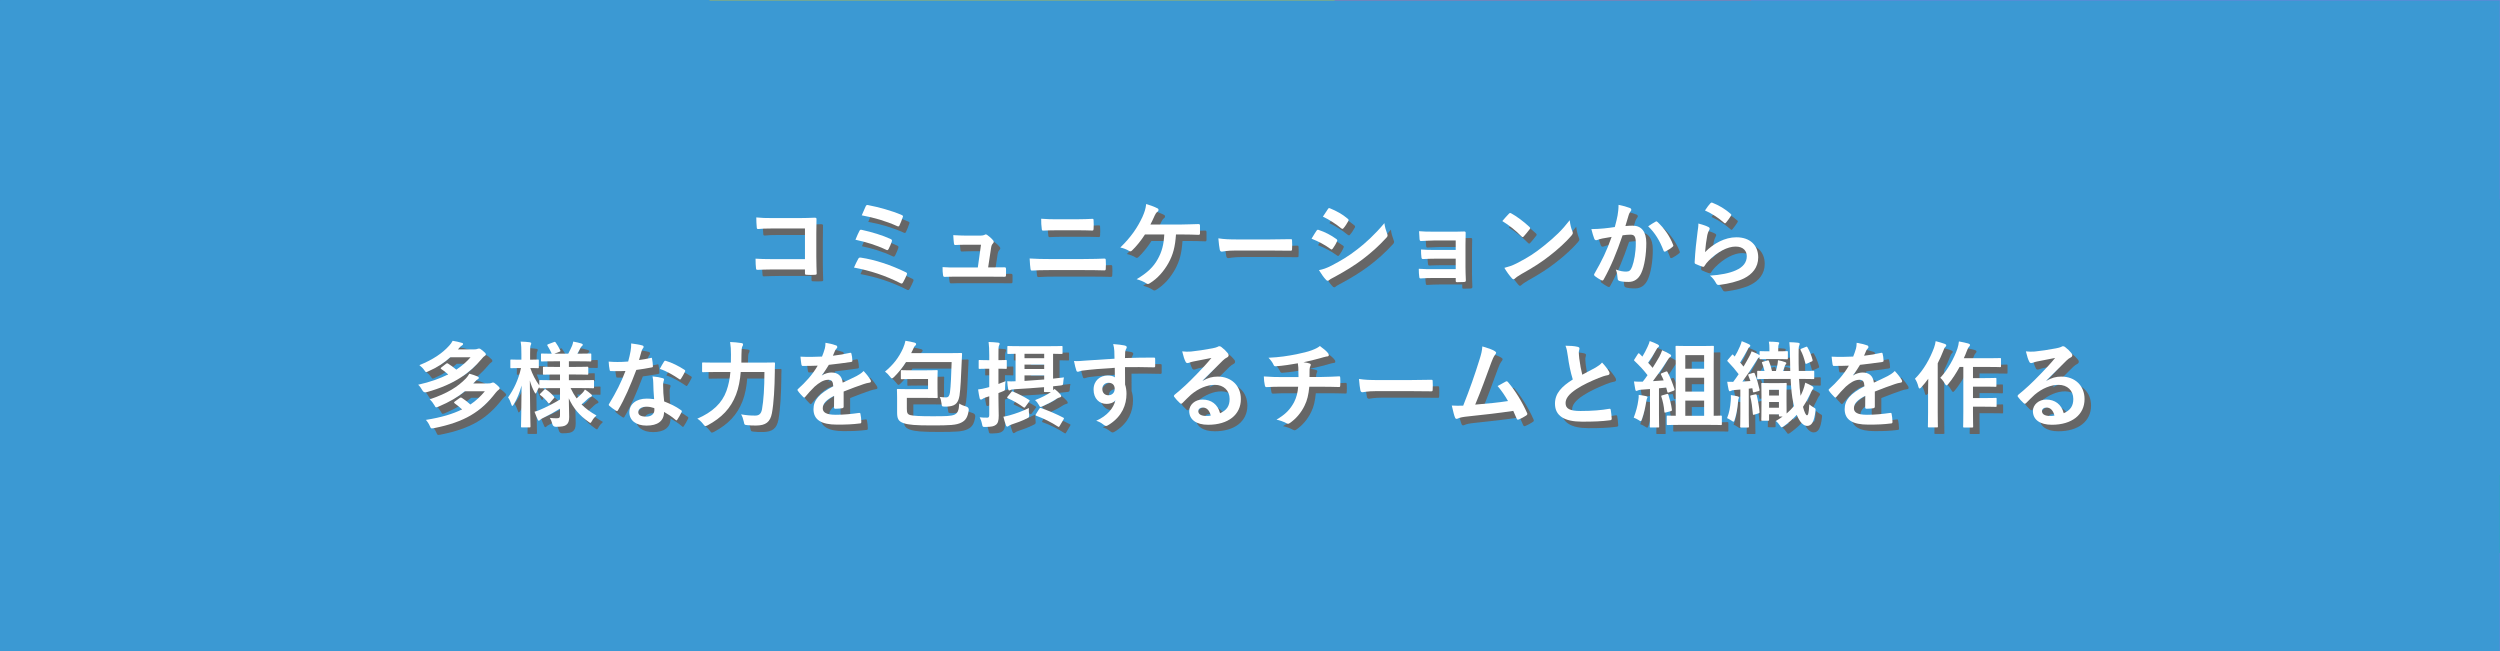 <?xml version="1.0" encoding="UTF-8"?>
<svg xmlns="http://www.w3.org/2000/svg" width="1920.15" height="500.22" viewBox="0 0 1920.15 500.22">
  <rect x="0" y="0" width="1920.15" height="500.22" fill="#333333" stroke="none"/>
  <defs>
    <style>
      .cls-1 {
        fill: #666;
      }

      .cls-1, .cls-2, .cls-3, .cls-4, .cls-5, .cls-6, .cls-7, .cls-8 {
        stroke-width: 0px;
      }

      .cls-2 {
        fill: #fbc900;
      }

      .cls-3 {
        fill: #21adad;
      }

      .cls-4 {
        fill: #956ede;
      }

      .cls-5 {
        mix-blend-mode: overlay;
      }

      .cls-5, .cls-7 {
        fill: #3b99d3;
      }

      .cls-9 {
        isolation: isolate;
      }

      .cls-6 {
        fill: #fff;
      }

      .cls-8 {
        fill: #f8537f;
      }
    </style>
  </defs>
  <g class="cls-9">
    <g id="_レイヤー_3" data-name="レイヤー 3">
      <path class="cls-2" d="M265,289.72H.15v210.28h310.55c2.75-6.2,4.3-13.06,4.3-20.28v-140c0-27.61-22.39-50-50-50Z"/>
      <path class="cls-3" d="M385,169.72H.15v240h280.78c16.42,23.56,46.07,36,82.07,36-11.47-8.14-21.2-21.18-26.99-36h48.99c27.61,0,50-22.39,50-50v-140c0-27.61-22.39-50-50-50Z"/>
      <path class="cls-8" d="M885,0v19.72c0,27.61,22.39,50,50,50h48.99c-5.8,14.82-15.53,27.86-26.99,36,36,0,65.66-12.44,82.07-36h395.93c27.61,0,50-22.39,50-50V0h-600Z"/>
      <path class="cls-3" d="M1920.15,244.72h-385.15c-27.61,0-50,22.39-50,50v140c0,27.61,22.39,50,50,50h48.99c-2.1,5.38-4.73,10.52-7.77,15.28h48.51c5.5-4.41,10.32-9.51,14.34-15.28h281.07v-240Z"/>
      <path class="cls-7" d="M1920.15,124.72h-265.15c-27.61,0-50,22.39-50,50v140c0,27.61,22.39,50,50,50h265.15V124.72Z"/>
      <path class="cls-4" d="M480,434.72H.15v65.28h529.85v-15.28c0-27.61-22.39-50-50-50Z"/>
      <path class="cls-3" d="M855,59.72h-500c-27.61,0-50,22.39-50,50v140c0,27.61,22.39,50,50,50h48.99c-5.8,14.82-15.53,27.86-26.99,36,36,0,65.66-12.44,82.07-36h395.93c27.61,0,50-22.39,50-50V109.72c0-27.61-22.39-50-50-50Z"/>
      <path class="cls-2" d="M425,0v129.72c0,27.61,22.39,50,50,50h395.93c16.42,23.56,46.07,36,82.07,36-11.47-8.14-21.2-21.18-26.99-36h48.99c27.61,0,50-22.39,50-50V0H425Z"/>
      <path class="cls-3" d="M1150,394.72h-500c-27.61,0-50,22.39-50,50v55.28h600v-55.28c0-27.61-22.39-50-50-50Z"/>
      <path class="cls-7" d="M700,332.22H200c-27.61,0-50,22.39-50,50v117.78h600v-117.78c0-27.61-22.39-50-50-50Z"/>
      <path class="cls-8" d="M820,212.22h-500c-27.61,0-50,22.39-50,50v140c0,27.61,22.39,50,50,50h395.93c16.42,23.56,46.07,36,82.07,36-11.47-8.14-21.2-21.18-26.99-36h48.99c27.61,0,50-22.39,50-50v-140c0-27.61-22.39-50-50-50Z"/>
      <path class="cls-4" d="M1920.15,500v-75.28h-400.15c-27.61,0-50,22.39-50,50v25.28h450.15Z"/>
      <path class="cls-3" d="M1775,39.72h-500c-27.61,0-50,22.39-50,50v140c0,27.61,22.39,50,50,50h48.99c-5.8,14.82-15.53,27.86-26.99,36,36,0,65.66-12.44,82.07-36h395.93c27.61,0,50-22.39,50-50V89.72c0-27.61-22.39-50-50-50Z"/>
      <path class="cls-4" d="M1345,109.72c0,27.61,22.39,50,50,50h395.93c16.42,23.56,46.07,36,82.07,36-11.47-8.14-21.2-21.18-26.99-36h48.99c9.17,0,17.76-2.48,25.15-6.79V0h-575.15v109.72Z"/>
      <path class="cls-4" d="M1135,169.72h-500c-27.61,0-50,22.39-50,50v140c0,27.61,22.39,50,50,50h48.99c-5.8,14.82-15.53,27.86-26.99,36,36,0,65.66-12.44,82.07-36h395.93c27.61,0,50-22.39,50-50v-140c0-27.61-22.39-50-50-50Z"/>
      <path class="cls-7" d="M1255,49.72h-500c-27.61,0-50,22.39-50,50v140c0,27.61,22.39,50,50,50h395.93c16.42,23.56,46.07,36,82.07,36-11.47-8.14-21.2-21.18-26.99-36h48.99c27.61,0,50-22.39,50-50V99.72c0-27.61-22.39-50-50-50Z"/>
      <path class="cls-4" d="M.15,219.72h374.85c27.61,0,50-22.39,50-50V29.72c0-11.13-3.64-21.41-9.8-29.72H.15v219.72Z"/>
      <path class="cls-7" d="M.15,0v99.72h390.78c16.42,23.56,46.07,36,82.07,36-11.47-8.14-21.2-21.18-26.99-36h48.99c27.61,0,50-22.39,50-50V0H.15Z"/>
      <path class="cls-8" d="M1555,339.72h-500c-27.61,0-50,22.39-50,50v110.28h600v-110.28c0-27.61-22.39-50-50-50Z"/>
      <path class="cls-2" d="M1675,219.72h-500c-27.61,0-50,22.39-50,50v140c0,27.61,22.39,50,50,50h395.93c16.42,23.56,46.07,36,82.07,36-11.47-8.14-21.2-21.18-26.99-36h48.99c27.61,0,50-22.39,50-50v-140c0-27.61-22.39-50-50-50Z"/>
      <rect class="cls-5" y=".22" width="1920" height="500"/>
    </g>
    <g id="_レイヤー_1" data-name="レイヤー 1">
      <g>
        <g>
          <path class="cls-1" d="M623.25,180.48h-25.13c-4.9,0-8.28.14-10.8.43-.79,0-1.08-.36-1.08-1.22-.22-1.94-.36-5.33-.36-7.7,4.32.43,6.84.5,12.03.5h21.39c3.74,0,7.56-.14,11.38-.29,1.15,0,1.51.29,1.44,1.22,0,3.82-.14,7.56-.14,11.38v17.21c0,5.26.22,11.02.29,13.03,0,.72-.29.94-1.3,1.01-2.02.14-4.32.14-6.34,0-1.15-.07-1.37-.14-1.37-1.22v-2.88h-24.77c-4.54,0-8.35.22-11.81.29-.65,0-.94-.29-1.01-1.08-.22-1.87-.36-4.46-.36-7.49,3.38.22,7.56.36,13.25.36h24.7v-23.55Z"/>
          <path class="cls-1" d="M664.22,203.74c.36-.65.79-1.08,2.02-.86,10.94,1.66,22.97,5.62,34.49,11.23.79.36,1.22.94.72,1.94-.86,2.09-1.87,4.1-2.88,5.9-.36.58-.65.86-1.08.86-.29,0-.65-.14-1.01-.36-11.67-5.9-23.11-9.58-35.57-11.95.94-2.23,2.38-5.11,3.31-6.77ZM665.15,182.29c.36-.79.79-1.01,1.87-.72,7.63,1.66,15.91,4.18,21.96,6.98,1.15.5,1.3,1.01.94,2.09-.43,1.37-1.66,4.18-2.38,5.54-.36.65-.65.94-1.01.94-.29,0-.58-.07-.94-.29-7.7-3.67-15.34-5.9-23.55-7.7,1.15-2.88,2.38-5.54,3.1-6.84ZM669.91,163.49c.58-1.15.94-1.15,1.94-.94,7.63,1.44,18.51,4.39,25.63,7.56,1.15.5,1.3.86.86,1.8-.5,1.73-1.8,4.68-2.52,6.26-.36.86-1.01.86-1.73.5-8.42-3.82-18-6.62-27.22-8.28.86-2.09,2.45-5.76,3.02-6.91Z"/>
          <path class="cls-1" d="M767.33,210.37c2.88,0,6.05-.07,8.78-.07,1.22-.07,1.51.14,1.58,1.3.07,1.37.07,3.17,0,4.54-.07,1.37-.29,1.44-1.37,1.44-3.24,0-6.7-.07-10.01-.07h-26.5c-2.95,0-5.76,0-9.29.14-.79,0-1.08-.36-1.22-1.44-.29-1.51-.36-3.82-.36-6.05,4.1.29,6.77.29,10.37.29h16.71l2.45-17.5h-11.59c-2.81,0-6.05.14-7.92.22-.86.07-1.15-.14-1.3-1.37-.22-1.51-.36-3.82-.5-6.19,4.82.22,6.98.36,10.01.36h9.94c2.59,0,3.24-.22,4.25-.65.29-.22.58-.29.79-.29.36,0,.72.22,1.08.43,1.3.94,3.24,2.52,4.39,3.96.43.43.65.86.65,1.3s-.22.86-.65,1.3c-.94,1.01-1.15,1.8-1.44,3.6l-2.23,14.76h3.38Z"/>
          <path class="cls-1" d="M810.52,212.46c-4.68,0-9.43.07-12.96.36-.72,0-.94-.43-1.08-1.37-.29-1.66-.43-4.1-.65-7.92,5.18.36,10.37.43,14.91.43h26.21c7.99,0,12.89-.22,16.2-.36.94,0,1.15.36,1.15,1.3.14,2.02.14,4.25,0,6.26,0,1.08-.14,1.51-1.08,1.51-3.46-.14-10.87-.22-15.77-.22h-26.93ZM817.15,181.85c-4.54,0-7.7.14-11.02.29-.72,0-.94-.43-1.01-1.51-.36-2.23-.43-4.68-.43-7.63,4.54.36,7.92.43,12.24.43h14.26c5.54,0,9.87-.22,12.96-.36.58,0,.79.36.79,1.22.14,2.09.14,4.32,0,6.41-.07,1.01-.22,1.37-.94,1.37-3.38-.14-7.99-.22-12.6-.22h-14.26Z"/>
          <path class="cls-1" d="M908.23,185.09c-.65,9.58-2.23,15.48-5.83,22.03-3.53,6.26-8.35,11.81-14.26,15.41-.43.36-1.01.58-1.51.58-.43,0-.79-.14-1.22-.5-2.16-1.44-4.9-2.45-7.42-3.17,8.35-4.97,12.89-9.36,16.27-15.48,3.1-5.54,4.61-11.16,4.97-18.87h-14.83c-3.02,4.75-6.7,9.22-10.01,12.39-.36.36-.79.58-1.22.58-.36,0-.72-.14-1.01-.36-1.8-1.15-4.54-2.16-6.7-2.59,8.06-7.85,13.03-14.98,16.99-23.47,1.58-3.6,2.45-6.05,2.88-9.94,2.81.86,6.41,2.09,8.64,3.31.58.22.86.72.86,1.22s-.29,1.08-.79,1.37c-1.01.65-1.73,2.02-2.16,2.95-1.08,2.52-2.38,5.11-3.31,6.91h23.11c4.46,0,9.29-.29,13.83-.36.86,0,1.15.36,1.15,1.3.07,1.94.07,3.89,0,5.83,0,.72-.29,1.15-1.01,1.15-2.95-.14-8.79-.29-13.18-.29h-4.25Z"/>
          <path class="cls-1" d="M954.09,197.41c-7.13,0-9.86.86-10.58.86-.86,0-1.44-.43-1.66-1.51-.36-1.66-.79-5.04-1.08-8.71,4.68.72,8.28.86,15.55.86h23.19c5.47,0,11.02-.14,16.56-.22,1.08-.07,1.3.14,1.3,1.01.14,2.16.14,4.61,0,6.77,0,.86-.29,1.15-1.3,1.08-5.4-.07-10.73-.14-16.06-.14h-25.92Z"/>
          <path class="cls-1" d="M1016.15,182.21c.36-.5.72-.86,1.37-.72,5.4,1.8,9.72,4.1,13.83,7.06.5.36.79.65.79,1.08,0,.22-.14.5-.29.79-.79,1.94-2.02,3.82-3.17,5.47-.36.43-.65.72-.94.72s-.5-.14-.86-.43c-4.61-3.38-9.29-5.76-14.54-7.85,1.8-2.88,2.95-4.97,3.82-6.12ZM1027.82,208.93c6.84-3.6,12.75-6.98,19.73-12.46,5.76-4.39,13.46-11.31,20.74-20.09.43,3.17,1.01,4.97,2.09,8.06.22.5.36.94.36,1.37,0,.58-.22,1.08-.79,1.66-6.7,7.2-11.23,11.16-18.29,16.63-6.26,4.75-12.96,8.86-21.53,13.54-1.73.94-3.46,1.73-4.18,2.45-.43.43-.79.58-1.15.58-.5,0-1.01-.29-1.44-.86-1.51-1.51-3.46-4.32-5.33-7.34,3.02-.58,5.54-1.37,9.79-3.53ZM1024.87,165.65c.5-.86.94-1.01,1.8-.58,4.61,1.87,9.58,4.54,13.54,7.99.43.29.58.65.58.94s-.07.58-.29.94c-1.01,1.8-2.45,4.1-3.67,5.4-.22.36-.5.43-.72.43-.36,0-.72-.22-1.08-.5-3.74-3.1-9.36-6.77-13.97-8.86,1.22-1.87,2.59-3.89,3.82-5.76Z"/>
          <path class="cls-1" d="M1123.08,189.7h-16.63c-3.38,0-6.84.36-10.08.43-.65.07-1.01-.5-1.08-1.66-.14-1.8-.22-3.17-.36-5.9,4.1.36,6.34.36,11.52.36h12.53c3.53,0,7.49,0,10.66-.14.86,0,1.15.43,1.08,1.15,0,3.24-.14,6.26-.14,9.43v16.63c0,3.24.14,6.55.29,10.23,0,1.08-.36,1.3-1.58,1.37-1.15.07-3.46.14-4.9.14-1.15,0-1.3-.22-1.3-1.08v-2.16h-17.07c-3.38,0-6.62.14-9.94.36-.72,0-.94-.36-1.01-1.44-.22-1.44-.36-3.53-.36-5.98,3.89.29,7.42.29,11.59.29h16.78v-8.06h-15.27c-3.24,0-6.77.14-9.86.29-.86,0-1.15-.43-1.22-1.58-.22-1.44-.29-3.31-.29-5.76,3.89.29,6.55.36,11.23.36h15.41v-7.27Z"/>
          <path class="cls-1" d="M1163.9,169.18c.29-.36.65-.58,1.01-.58.29,0,.58.14.94.36,3.67,1.94,9.65,6.34,13.75,10.23.43.43.65.72.65,1.01s-.14.58-.43.94c-1.08,1.44-3.46,4.32-4.46,5.4-.36.36-.58.58-.86.58s-.58-.22-.94-.58c-4.32-4.46-9.5-8.57-14.69-11.74,1.58-1.94,3.67-4.18,5.04-5.62ZM1170.16,207.13c8.78-4.54,13.46-7.56,20.74-13.39,8.79-7.13,13.61-11.74,19.73-19.59.43,3.6,1.08,6.05,2.02,8.42.22.5.36.94.36,1.37,0,.65-.36,1.22-1.15,2.16-3.82,4.46-10.01,10.22-16.56,15.27-5.98,4.68-12.03,8.71-21.75,14.11-3.24,1.94-4.18,2.66-4.82,3.31-.43.43-.86.72-1.3.72-.36,0-.79-.29-1.22-.79-1.8-2.02-4.03-4.97-5.76-7.99,3.67-1.01,5.9-1.66,9.72-3.6Z"/>
          <path class="cls-1" d="M1247.42,170.33c.36-2.16.72-4.97.72-7.99,3.74.79,5.76,1.3,8.64,2.38.72.22,1.15.79,1.15,1.44,0,.36-.14.72-.5,1.08-.72.94-1.08,1.73-1.44,2.74-.94,2.95-1.66,5.62-2.59,8.64,1.94-.22,4.1-.29,5.62-.29,6.77,0,10.44,4.61,10.44,13.32s-1.44,17.93-3.89,23.11c-2.09,4.61-5.54,6.77-9.72,6.77-3.46,0-5.54-.29-7.13-.79-.86-.29-1.3-.94-1.3-2.02-.22-2.3-.36-4.32-1.37-6.7,3.24,1.22,5.69,1.58,7.92,1.58,2.38,0,3.46-.86,4.61-3.82,1.51-4.03,2.81-10.87,2.81-17.86,0-5.11-.94-6.7-4.1-6.7-1.73,0-3.96.22-6.05.5-4.75,13.83-8.86,23.76-14.47,33.84-.43.94-1.01,1.08-1.87.65-1.3-.65-4.1-2.38-4.97-3.17-.36-.36-.58-.65-.58-1.08,0-.22.07-.5.29-.79,5.76-10.01,9.5-17.64,13.18-28.23-2.81.43-5.11.86-7.06,1.22-1.87.36-3.02.79-3.96,1.15-1.01.36-1.87.22-2.3-.94-.65-1.66-1.44-4.25-2.23-7.42,3.17,0,6.34-.22,9.5-.5,3.02-.29,5.69-.65,8.5-1.08,1.15-4.1,1.66-6.62,2.16-9.07ZM1276.73,175.16c.5-.29.86-.14,1.37.36,4.9,4.61,9.29,10.58,11.95,17.5.29.65.22,1.01-.29,1.44-1.22,1.15-3.96,2.88-5.4,3.6-.72.36-1.44.29-1.66-.58-2.88-7.56-6.62-13.75-11.81-18.65,1.8-1.22,3.89-2.66,5.83-3.67Z"/>
          <path class="cls-1" d="M1316.97,179.26c.79.36,1.15.79,1.15,1.37,0,.36-.14.72-.36,1.08-.65,1.15-1.15,2.45-1.44,3.82-.72,3.67-1.44,9-1.73,13.1,6.62-6.7,15.27-11.38,24.05-11.38,10.51,0,16.78,6.12,16.78,15.41,0,7.85-4.68,13.03-10.87,16.13-4.83,2.45-12.24,4.18-18.43,4.97-1.58.22-2.23.14-2.88-.94-1.37-2.45-2.66-4.39-4.9-6.12,8.07-.5,14.98-1.87,19.8-4.03,5.83-2.52,8.5-6.26,8.5-10.87,0-3.89-2.45-7.42-8.64-7.42s-13.97,4.1-20.74,10.95c-1.3,1.3-2.23,2.52-3.1,3.96-.43.72-.72.72-1.66.5-1.66-.58-3.38-1.22-4.9-1.94-.72-.29-1.01-.43-1.01-1.44.43-8.35,1.37-16.85,2.23-23.26.29-2.16.65-4.03.65-6.48,2.81.79,5.83,1.66,7.49,2.59ZM1318.77,161.04c.36-.36.79-.58,1.37-.36,5.33,2.09,9.79,4.82,14.11,8.57.36.29.5.5.5.79,0,.22-.14.5-.36.86-.94,1.51-2.45,3.6-3.67,5.04-.29.36-.58.58-.79.58-.29,0-.5-.14-.86-.5-4.03-3.53-8.86-6.84-14.55-9.36,1.73-2.59,3.1-4.46,4.25-5.62Z"/>
          <path class="cls-1" d="M350.8,279.41c-4.39,4.03-9.58,7.63-16.85,10.8-.72.36-1.22.58-1.58.58-.43,0-.72-.36-1.37-1.3-1.22-1.8-2.45-2.88-3.89-4.03,10.44-4.25,17.57-9.07,22.9-14.98.94-.94,1.94-2.38,2.66-3.74,2.66.43,4.82.94,6.98,1.58.72.14,1.01.43,1.01.94,0,.43-.22.72-.86,1.08-.58.29-1.22.86-2.02,1.8l-1.08,1.22h12.31c1.37,0,2.09-.14,2.59-.36.43-.14.79-.29,1.3-.29.65,0,1.22.22,2.81,1.58,2.02,1.66,2.45,2.23,2.45,2.88,0,.5-.36.94-.86,1.22-.65.43-1.3.94-2.3,2.23-8.64,10.23-20.16,19.44-42.48,25.63q-2.09.5-3.1-1.44c-1.01-1.8-1.94-3.1-3.24-4.32,9.36-2.09,16.85-4.82,23.04-7.92-1.87-1.66-3.46-2.95-5.18-4.03-.36-.29-.58-.43-.58-.65s.22-.43.58-.72l3.6-2.81c.65-.5.94-.43,1.66,0,2.02,1.3,4.03,2.74,6.19,4.54,4.46-2.95,7.99-6.12,10.94-9.5h-15.62ZM361.96,305.55c-5.4,4.46-11.45,8.06-20.23,11.81-.86.29-1.37.5-1.73.5-.5,0-.72-.43-1.3-1.51-1.08-1.87-2.3-3.46-3.67-4.61,13.75-4.68,21.46-9.58,27.87-16.13.94-1.01,1.87-2.3,2.59-3.6,2.38.65,3.89,1.15,6.19,2.09.72.29,1.08.65,1.08,1.15,0,.43-.22.72-.86,1.08-.58.29-1.08.72-1.94,1.66l-1.51,1.51h11.45c1.37,0,1.87-.07,2.52-.36.36-.14.79-.36,1.15-.36.72,0,1.22.22,3.17,1.94,1.58,1.37,2.02,1.94,2.02,2.52,0,.5-.43.94-.86,1.22-.58.43-1.3,1.08-2.16,2.16-11.38,14.76-23.91,22.54-47.38,27.22-.79.14-1.37.22-1.66.22-.65,0-1.01-.5-1.51-1.73-.79-1.87-1.94-3.6-3.1-4.82,11.74-1.87,20.74-4.54,27.79-8.07-1.94-1.8-3.67-3.24-5.62-4.61-.29-.29-.5-.5-.5-.72s.22-.43.5-.65l3.89-2.81c.65-.43.94-.43,1.66,0,2.16,1.37,4.25,3.02,6.48,5.04,4.39-2.95,7.92-6.34,11.09-10.15h-15.41Z"/>
          <path class="cls-1" d="M429.79,303.1c-6.91,0-9.36.14-9.79.14-.72,0-.79-.07-.79-.79v-.22c-.72,1.08-1.44,2.38-1.94,3.74-.36.86-.58,1.3-.86,1.3-.22,0-.5-.36-.94-1.15-1.44-2.59-2.59-5.54-3.53-8.86.07,18.79.5,34.06.5,35.21,0,.72-.07.79-.79.79h-5.69c-.72,0-.79-.07-.79-.79,0-1.08.36-14.91.43-31.39-1.44,5.4-3.38,10.22-6.05,14.54-.43.72-.79,1.15-1.08,1.15s-.5-.36-.72-1.15c-.65-2.09-1.66-4.25-2.52-5.4,4.32-6.05,7.92-13.46,9.94-22.54h-.79c-4.75,0-6.19.14-6.62.14-.72,0-.79-.07-.79-.86v-4.97c0-.79.07-.86.79-.86.43,0,1.87.14,6.62.14h1.08v-4.25c0-4.32-.07-6.77-.58-9.65,2.74.07,4.82.22,6.98.5.72.14,1.15.36,1.15.79,0,.58-.14.94-.43,1.51-.36.86-.43,2.02-.43,6.77v4.32c4.18,0,5.54-.14,5.98-.14.65,0,.72.07.72.86v4.97c0,.79-.07.86-.72.86-.43,0-1.8-.14-5.83-.14,1.66,4.83,4.03,9.5,6.91,13.32v-3.31c0-.72.07-.79.79-.79.43,0,2.88.14,9.79.14h5.33v-4.39h-3.31c-6.41,0-8.57.14-9,.14-.72,0-.79-.07-.79-.79v-4.46c0-.79.07-.86.79-.86.43,0,2.59.14,9,.14h3.31v-4.32h-4.32c-6.77,0-9.07.14-9.5.14-.72,0-.79-.07-.79-.72v-4.61c0-.72.07-.79.79-.79.36,0,2.38.14,7.49.14-.94-2.02-2.16-4.32-3.24-6.05-.43-.65-.29-.86.5-1.22l4.39-1.66c.79-.29.86-.29,1.37.36,1.15,1.58,2.52,3.89,3.46,5.9.36.72.22.86-.65,1.22l-3.89,1.44h10.73c1.01-1.94,2.16-4.25,2.95-6.12.43-1.08.65-2.02.86-3.17,2.38.43,4.25.86,6.19,1.44.72.22,1.15.5,1.15,1.01,0,.36-.22.72-.72,1.08-.5.36-.79.79-1.01,1.3-.65,1.3-1.51,2.95-2.45,4.46h.43c6.7,0,9-.14,9.43-.14.79,0,.86.07.86.79v4.61c0,.65-.07.72-.86.72-.43,0-2.74-.14-9.43-.14h-6.91v4.32h5.11c6.48,0,8.57-.14,9-.14.72,0,.79.07.79.86v4.46c0,.72-.07.79-.79.79-.43,0-2.52-.14-9-.14h-5.11v4.39h8.79c6.91,0,9.29-.14,9.72-.14.79,0,.79.07.79.79v4.75c0,.72,0,.79-.79.79-.43,0-2.81-.14-9.72-.14h-7.49c1.37,2.88,2.88,5.47,4.61,7.92,1.58-1.3,2.95-2.59,4.61-4.32.72-.79,1.22-1.44,1.8-2.52,1.73,1.15,3.17,2.23,4.61,3.53.5.43.79.79.79,1.22s-.29.72-.94.94c-.72.22-1.22.58-2.16,1.37-1.37,1.3-2.88,2.74-4.9,4.39,3.17,3.24,6.91,5.98,11.45,8.5-1.3,1.15-2.52,2.52-3.46,4.25-.58,1.01-.86,1.44-1.22,1.44s-.79-.36-1.58-.94c-6.62-4.61-11.67-10.44-14.98-17.93.07,6.19.29,11.09.29,14.33s-.65,4.9-2.3,6.12c-1.37,1.01-3.17,1.37-7.85,1.44q-2.3,0-2.81-2.23c-.43-1.73-1.08-3.24-1.87-4.61,2.23.22,3.46.29,5.11.29,2.16,0,2.66-.5,2.66-2.38v-5.04c-4.1,2.59-8.93,5.26-13.03,7.2-1.15.58-1.8.94-2.23,1.44-.29.36-.72.65-1.01.65s-.5-.22-.79-.79c-.79-1.73-1.58-3.6-2.52-6.12,1.58-.43,2.95-.86,4.18-1.44,4.61-1.94,10.51-4.97,15.41-7.92v-8.78h-5.33ZM427.48,314.26c-.72.72-1.01.79-1.44.22-1.8-2.45-3.6-4.18-5.98-5.98-.65-.43-.58-.65.07-1.3l2.74-2.74c.72-.65.94-.65,1.51-.29,2.16,1.44,4.1,3.1,6.12,5.47.43.58.36.79-.22,1.37l-2.81,3.24Z"/>
          <path class="cls-1" d="M504.74,279.92c.65-.22.94-.22,1.08.58.36,1.8.58,3.96.65,5.83,0,.65-.29.79-.86.86-3.89.79-7.42,1.3-11.88,1.94-4.61,12.17-8.86,22.11-14.04,30.89-.29.5-.5.72-.79.72-.22,0-.5-.14-.86-.36-1.66-1.01-3.74-2.52-4.97-3.67-.36-.29-.5-.5-.5-.79,0-.22.07-.5.36-.86,5.4-8.93,9.22-16.49,12.46-25.13-2.74.14-4.97.14-7.2.14-1.58,0-2.16,0-3.96-.07-.72,0-.86-.22-1.01-1.15-.36-1.37-.58-3.74-.72-6.12,2.95.22,4.61.29,6.7.29,2.81,0,4.97-.07,8.28-.36.86-3.02,1.37-5.47,1.87-8.06.43-2.52.43-3.6.43-5.83,3.1.43,6.19.86,8.42,1.51.72.14,1.15.58,1.15,1.08,0,.58-.22.94-.65,1.37-.43.58-.72,1.22-1.15,2.66-.5,1.73-1.08,3.96-1.73,6.12,2.81-.29,6.12-.94,8.93-1.58ZM506.76,299.21c-.07-1.94-.14-3.1-.58-5.11,3.53.36,5.4.65,7.85,1.37.65.14,1.01.5,1.01,1.15,0,.14-.14.65-.43,1.51-.29.86-.36,1.73-.29,2.95,0,4.25.22,7.34.79,12.24,5.18,2.09,8.71,3.67,12.96,6.7.72.5.79.79.43,1.51-1.08,2.23-2.09,4.03-3.31,5.83-.22.36-.43.5-.65.5s-.43-.14-.72-.43c-3.17-2.74-5.83-4.32-8.79-6.05,0,7.2-5.18,10.51-13.39,10.51s-13.25-4.03-13.25-10.22,5.18-10.51,13.32-10.51c1.37,0,3.38.07,5.69.43-.43-4.61-.58-9-.65-12.38ZM501.64,317.36c-3.6,0-6.41,1.44-6.41,4.18,0,2.3,2.02,3.46,6.12,3.46,3.89,0,6.26-2.09,6.26-5.11,0-.65,0-1.01-.07-1.44-1.73-.58-3.67-1.08-5.9-1.08ZM515.04,282.72c.43-.72.79-.79,1.51-.5,4.25,1.15,9.94,4.03,14.11,6.77.43.29.65.5.65.79,0,.22-.07.5-.29.86-.72,1.58-2.02,3.82-3.02,5.33-.22.36-.43.5-.65.5s-.36-.07-.65-.29c-4.25-2.88-9.43-6.05-14.91-7.85,1.22-2.16,2.3-4.32,3.24-5.62Z"/>
          <path class="cls-1" d="M573.93,290.72c-.5,6.05-1.58,12.17-3.6,17.35-4.1,10.66-11.09,17.79-21.75,23.55-.86.36-1.37.65-1.73.65-.58,0-.94-.43-1.73-1.51-1.44-1.87-3.02-3.31-4.54-4.18,11.74-5.11,19.01-11.95,22.39-21.39,1.66-4.61,2.59-9.43,3.02-14.47h-11.23c-6.91,0-9.29.14-9.65.14-.79,0-.86-.07-.86-.79v-5.91c0-.72.07-.79.86-.79.36,0,2.74.14,9.65.14h11.59c0-2.09.07-4.18.07-6.26,0-3.53-.14-6.34-.65-9.58,2.81.14,6.05.36,8.5.79,1.08.14,1.44.5,1.44,1.01,0,.79-.29,1.22-.65,1.8-.36.86-.58,2.95-.58,6.12,0,1.94,0,4.03-.07,6.12h15.12c6.98,0,9.36-.14,9.86-.14.72,0,.86.14.86.86-.14,2.16-.14,4.61-.14,6.48-.14,11.95-.79,23.91-2.23,31.61-1.3,6.91-4.82,9.43-12.02,9.5-2.74.07-4.75-.07-6.91-.29-2.23-.22-2.23-.29-2.66-2.59-.5-2.3-1.15-4.18-2.09-5.69,4.68.79,7.27.94,10.8.94,2.66,0,4.54-1.01,5.26-4.82,1.22-6.91,1.87-16.63,1.87-28.66h-18.22Z"/>
          <path class="cls-1" d="M652.99,317.29c0,.79-.43,1.15-1.37,1.3-.94.14-3.1.36-5.11.36-.65,0-.94-.43-.94-1.15,0-2.59,0-6.19.07-8.78-6.41,3.31-8.71,6.12-8.71,9.58,0,3.02,2.45,4.97,10.01,4.97,6.62,0,12.38-.65,17.93-1.44.65-.07.94.14,1.01.79.36,1.66.65,4.18.65,5.9.07.86-.22,1.37-.79,1.37-6.19.79-10.87.94-17.86.94-11.81,0-18.07-3.53-18.07-11.88,0-6.91,4.32-11.95,15.19-17.57-.22-3.67-1.08-5.11-4.32-4.97-3.38.14-6.62,2.3-9.94,5.18-3.1,3.02-4.9,5.11-7.2,7.85-.36.43-.58.65-.86.65-.22,0-.5-.22-.79-.5-1.01-1.01-3.17-3.24-4.1-4.75-.22-.29-.29-.5-.29-.65,0-.29.14-.5.5-.79,5.54-4.97,10.87-10.66,15.05-17.86-3.38.14-7.27.22-11.52.22-.65,0-.86-.36-1.01-1.15-.22-1.15-.5-3.82-.72-5.98,5.47.29,11.09.22,16.56-.07.79-1.94,1.44-3.67,2.16-6.19.29-1.22.5-2.45.5-4.39,3.17.5,6.34,1.3,8.21,2.02.58.22.86.72.86,1.22,0,.36-.14.79-.5,1.08-.43.36-.86,1.01-1.22,1.73-.43,1.01-.79,1.94-1.66,3.89,4.39-.5,8.78-1.22,13.1-2.23.79-.14,1.01.07,1.15.72.36,1.44.65,3.1.72,5.18.07.72-.22,1.01-1.22,1.15-5.4.79-11.59,1.58-16.85,2.16-1.66,2.66-3.24,5.33-5.4,7.99l.07.14c2.3-1.51,5.26-2.23,7.2-2.23,4.75,0,8.06,2.16,8.78,7.78,2.81-1.3,6.91-3.17,10.58-5.04,1.37-.72,3.67-2.02,5.47-3.89,2.38,2.52,4.25,5.04,5.04,6.34.43.65.58,1.15.58,1.58,0,.58-.36.86-1.08,1.01-1.51.22-2.95.58-4.39,1.08-4.68,1.66-9.36,3.24-15.48,5.76v11.59Z"/>
          <path class="cls-1" d="M700.87,283.08c-2.66,4.25-5.62,7.92-9.15,11.45-.79.72-1.22,1.08-1.66,1.08s-.79-.43-1.51-1.37c-1.3-1.66-2.45-2.81-3.82-3.82,6.41-5.33,10.58-10.73,13.83-17.86.94-2.16,1.51-4.03,1.87-5.83,2.59.43,4.9.86,7.06,1.44.72.22,1.15.58,1.15,1.08s-.14.79-.72,1.3c-.65.5-1.08,1.3-1.58,2.59l-1.51,3.1h28.44c6.98,0,9.36-.14,9.79-.14.72,0,.86.14.86.86-.14,2.02-.22,4.32-.29,6.12-.43,11.38-.94,20.81-1.66,25.71-.94,5.54-3.02,7.63-7.42,8.28-1.58.29-2.88.29-4.1.22-2.02-.07-2.09-.14-2.3-2.38-.29-2.3-.65-3.6-1.37-5.04,1.87.22,3.46.36,4.82.36,1.8,0,2.59-1.08,3.02-3.74.65-4.68,1.01-14.11,1.3-23.4h-35.07ZM705.83,296.12c-5.83,0-7.63.14-8.14.14-.72,0-.79-.07-.79-.72v-5.47c0-.72.07-.79.79-.79.5,0,2.3.14,8.14.14h10.44c5.26,0,7.63-.14,8.14-.14.72,0,.79.07.79.79,0,.43-.14,2.38-.14,6.41v7.13c0,4.1.14,5.98.14,6.34,0,.72-.07.79-.79.79-.5,0-2.88-.14-8.14-.14h-14.76v8.14c0,3.24.36,4.46,2.74,5.11,2.3.58,7.49.86,16.71.86,10.73,0,14.47-.07,17.14-1.22,2.3-1.08,3.38-2.95,3.67-8.57,1.37,1.01,3.46,1.8,5.26,2.3q2.23.65,2.02,2.88c-.79,5.18-2.23,7.78-5.76,9.5-3.82,1.94-8.86,2.16-22.47,2.16-12.53,0-17.93-.43-21.75-1.73-4.39-1.44-5.04-3.89-5.04-8.5v-11.16c0-3.6-.14-5.33-.14-5.83,0-.72.07-.79.79-.79.5,0,2.95.14,7.92.14h15.19v-7.78h-11.95Z"/>
          <path class="cls-1" d="M771.86,309.8c0,6.91.22,10.8.22,14.4,0,3.96-.58,5.9-2.23,7.13-1.58,1.15-3.1,1.44-7.49,1.58-2.59.07-2.66.07-3.1-2.16-.43-2.23-1.15-4.03-1.8-5.26,1.66.22,3.24.29,5.83.29,1.01,0,1.51-.5,1.51-2.02v-14.4c-.94.29-1.8.65-2.66.86-1.3.43-2.09.86-2.52,1.22-.36.29-.79.43-1.22.43s-.79-.29-.94-.86c-.43-1.87-.86-4.32-1.22-6.91,2.09-.22,4.18-.58,6.7-1.3.58-.14,1.22-.29,1.87-.5v-14.11h-1.15c-4.46,0-5.83.14-6.26.14-.65,0-.72-.07-.72-.79v-5.26c0-.72.07-.79.72-.79.43,0,1.8.14,6.26.14h1.15v-3.74c0-4.61-.14-6.91-.5-10.23,2.59.07,4.9.22,7.27.5.72.07,1.22.43,1.22.79,0,.58-.29,1.01-.5,1.51-.43.86-.43,2.38-.43,7.27v3.89c3.82,0,5.11-.14,5.62-.14.72,0,.79.07.79.79v5.26c0,.72-.07.79-.79.79-.5,0-1.8-.14-5.62-.14v11.74c1.73-.65,3.6-1.37,5.47-2.16-.22,1.22-.36,3.38-.36,5.18s-.07,1.94-1.51,2.52c-1.15.5-2.38,1.01-3.6,1.44v2.88ZM795.4,323.19c.22,2.23.14,2.3-1.8,3.24-3.89,1.94-7.49,3.24-11.45,4.54-1.3.43-1.87.79-2.45,1.22-.43.29-.72.5-1.08.5s-.72-.29-.94-.86c-.72-2.02-1.37-4.18-2.02-6.77,1.87-.36,3.31-.65,4.82-1.08,4.54-1.3,9.58-3.02,14.76-5.62-.07,1.44-.07,3.1.14,4.82ZM781.58,306.34c.58-.79.79-.86,1.51-.58,3.82,1.58,8.57,4.03,12.24,6.34.36.22.5.36.5.58s-.14.43-.43.79l-2.81,3.89c-.58.79-.72.94-1.44.5-4.1-3.02-8.28-5.33-12.17-6.98-.5-.22-.58-.58-.07-1.3l2.66-3.24ZM813.84,301.73c.07,1.44.07,2.38.07,2.95.36-.29.72-.58,1.08-.94,1.87,1.51,3.1,2.66,4.39,4.1.65.79.72,1.15.72,1.58,0,.36-.58.72-1.01.79-.65.14-1.51.43-2.45,1.01-2.66,1.8-6.12,3.67-10.73,5.76-.79.36-1.3.58-1.66.58-.58,0-.79-.5-1.51-1.8-.79-1.44-1.66-2.52-2.74-3.46,4.75-1.8,9.5-4.25,12.17-6.19h-4.61c-.65,0-.72-.07-.72-.86,0-.22.07-1.15.07-2.88-7.49.65-14.33,1.08-21.67,1.51-2.59.14-3.53.36-4.03.65-.43.29-.72.36-1.08.36s-.65-.29-.79-1.01c-.29-1.66-.65-4.03-.72-6.05,1.87.14,4.03.14,6.41,0v-21.1c-3.67.07-5.26.14-5.54.14-.72,0-.79-.07-.79-.79v-4.54c0-.72.07-.79.79-.79.43,0,2.88.14,9.79.14h21.24c6.91,0,9.36-.14,9.79-.14.72,0,.79.07.79.79v4.54c0,.72-.07.79-.79.79-.36,0-2.09-.07-6.48-.14v19.08c2.66-.29,5.47-.58,8.35-.94-.29.94-.43,2.74-.58,4.25-.14,1.58-.29,1.73-1.94,1.94l-5.83.65ZM807,280.13v-3.38h-15.12v3.38h15.12ZM807,288.41v-3.38h-15.12v3.38h15.12ZM807,293.31h-15.12v4.25c4.75-.29,9.79-.65,15.12-1.08v-3.17ZM803.18,319.09c.5-.86.79-.86,1.51-.65,5.69,2.02,12.1,4.75,16.99,7.34.36.14.5.29.5.5s-.07.5-.36.94l-2.81,4.75c-.58,1.01-.72,1.08-1.37.72-5.11-3.31-10.73-6.19-16.71-8.35-.72-.29-.72-.5-.22-1.3l2.45-3.96Z"/>
          <path class="cls-1" d="M860.85,274.52c-.14-2.09-.29-3.1-.86-5.26,3.24.22,6.7.65,8.42,1.01,1.22.22,2.02.72,2.02,1.37,0,.58-.22.94-.65,1.66-.22.43-.43,1.15-.58,2.09-.07.94-.07,1.87-.14,4.61,7.78-.29,15.19-.36,22.11-.36.86,0,1.01.14,1.08,1.08.07,1.8.07,3.67,0,5.47,0,.79-.36,1.01-1.22.94-7.49-.22-14.47-.22-21.96-.14,0,4.39,0,9,.07,13.39.72,1.94,1.08,4.75,1.08,7.13,0,8.35-3.38,17.07-12.82,23.26-1.22.79-2.16,1.37-2.81,1.37s-1.44-.5-2.16-1.08c-1.66-1.37-3.6-2.3-5.47-2.88,8.42-3.74,13.46-9.79,14.76-15.84-1.44,2.09-4.39,2.88-6.77,2.88-5.69,0-10.01-4.1-10.01-11.02s5.04-10.8,10.87-10.8c2.16,0,4.32.43,5.47,1.44,0-2.52-.07-4.97-.07-7.34-9.07.5-19.23,1.37-24.91,2.16-1.58.22-2.74.86-3.38.86-.72,0-1.01-.29-1.22-1.01-.58-1.44-1.22-4.32-1.8-7.27,2.66.29,4.97,0,8.79-.29,4.39-.36,13.68-.94,22.32-1.44-.07-2.23-.07-4.03-.14-5.98ZM851.64,303.68c0,3.17,2.02,4.9,4.61,4.9s4.9-1.66,4.9-4.97c0-2.95-1.87-4.61-4.75-4.61-2.23,0-4.75,1.51-4.75,4.68Z"/>
          <path class="cls-1" d="M928.75,297.48c4.03-2.3,7.42-3.24,11.45-3.24,10.51,0,17.86,6.91,17.86,17.28,0,12.02-9.72,19.73-25.13,19.73-9.07,0-14.54-3.89-14.54-10.58,0-4.82,4.54-8.79,10.15-8.79,6.77,0,11.74,3.6,13.54,10.51,5.04-2.3,7.34-5.47,7.34-10.94,0-6.55-4.61-10.87-11.31-10.87-5.98,0-12.6,2.66-18.43,7.63-2.09,1.87-4.1,3.96-6.26,6.12-.5.5-.86.79-1.22.79-.29,0-.65-.22-1.08-.65-1.51-1.3-3.1-3.17-4.25-4.68-.43-.58-.22-1.08.36-1.66,5.62-4.54,10.58-9.14,17.07-15.91,4.46-4.61,7.85-8.21,11.16-12.31-4.32.79-9.43,1.8-13.9,2.74-.94.22-1.87.43-3.02.86-.36.14-1.08.36-1.44.36-.72,0-1.22-.36-1.58-1.22-.86-1.66-1.51-3.67-2.52-7.78,2.16.29,4.54.29,6.7.14,4.39-.43,10.73-1.37,16.35-2.45,1.8-.36,3.24-.72,3.96-1.08.36-.22,1.01-.58,1.37-.58.72,0,1.15.22,1.66.58,2.16,1.66,3.6,3.1,4.82,4.61.58.65.79,1.15.79,1.73,0,.72-.43,1.37-1.22,1.73-1.22.58-1.8,1.08-3.17,2.3-5.26,5.11-10.08,10.15-15.55,15.41l.07.22ZM928.82,318.01c-2.09,0-3.46,1.22-3.46,2.74,0,2.23,1.94,3.74,6.26,3.74,1.3,0,2.23-.07,3.31-.29-.94-3.96-3.1-6.19-6.12-6.19Z"/>
          <path class="cls-1" d="M1002.33,294.61c0-2.3-.07-5.18-.14-7.27-.07-.94-.14-1.87-.36-3.31-4.75.86-11.52,1.94-17.07,2.3-1.08.14-1.51-.79-1.8-1.58-.72-1.44-1.73-2.95-3.67-4.97,9-.43,14.62-1.37,21.39-2.67,4.97-1.08,8.57-1.87,11.88-3.1,3.38-1.3,4.61-2.02,6.19-3.24,2.45,1.8,4.75,3.6,5.9,5.04.58.58.94,1.22.94,2.02s-.72.94-1.87,1.01c-1.51.22-3.02.86-4.54,1.22-4.39,1.22-8.79,2.3-13.03,3.17,1.87.22,3.53.5,4.68.94.58.14.94.5.94,1.01,0,.36-.22.72-.43,1.22-.29.65-.43,1.37-.5,2.45-.07,1.58-.07,3.24-.07,5.69h8.93c4.54,0,10.66-.36,13.9-.5.72,0,.72.36.79,1.15.14,1.87.07,4.1,0,5.76-.07,1.01-.07,1.3-.94,1.3-4.54-.14-8.71-.22-13.97-.22h-8.86c-.58,6.12-1.58,10.44-3.6,14.47-2.52,5.33-6.77,10.37-11.45,13.47-.43.29-.79.5-1.22.5-.36,0-.79-.14-1.3-.43-2.59-1.37-5.26-2.23-7.63-2.74,7.2-4.25,10.51-7.92,13.47-13.32,1.87-3.67,2.88-7.49,3.17-11.95h-12.82c-2.59,0-7.92,0-11.45.29-.94.07-1.15-.5-1.37-1.66-.36-1.37-.72-4.32-.72-6.55,5.11.43,10.44.5,13.97.5h12.67Z"/>
          <path class="cls-1" d="M1062.09,305.41c-7.13,0-9.87.86-10.58.86-.86,0-1.44-.43-1.66-1.51-.36-1.66-.79-5.04-1.08-8.71,4.68.72,8.28.86,15.55.86h23.19c5.47,0,11.02-.14,16.56-.22,1.08-.07,1.3.14,1.3,1.01.14,2.16.14,4.61,0,6.77,0,.86-.29,1.15-1.3,1.08-5.4-.07-10.73-.14-16.06-.14h-25.92Z"/>
          <path class="cls-1" d="M1153.24,274.8c.5.36.86.72.86,1.15,0,.36-.22.86-.72,1.44-1.3,1.66-2.16,3.89-2.95,5.98-4.03,11.02-7.85,21.6-12.39,32.4,11.09-.94,17.14-1.51,25.2-2.74-2.23-3.96-4.9-7.92-7.99-11.52,2.16-1.15,4.25-2.38,6.26-3.46.79-.43,1.22-.14,1.73.43,5.62,6.55,11.02,15.55,14.55,23.55.22.36.29.65.29.94,0,.43-.29.86-.94,1.22-1.73,1.15-3.53,2.09-5.47,2.95-.29.14-.58.22-.86.22-.43,0-.79-.36-1.01-1.01-.86-2.02-1.66-3.89-2.52-5.76-11.52,1.73-22.47,2.95-34.2,4.18-4.75.5-6.7.86-8.42,1.73-.94.43-1.73.29-2.09-.72-.58-1.22-1.51-4.82-2.52-9.29,2.88.22,5.9.14,8.78.07,5.11-12.89,8.86-23.55,12.6-35.64,1.15-3.74,1.87-6.26,2.09-9.86,4.39,1.3,7.49,2.3,9.72,3.74Z"/>
          <path class="cls-1" d="M1216.82,271.42c.86.22,1.3.58,1.3,1.15,0,1.01-.5,2.02-.5,3.02,0,1.44.22,3.17.36,4.82.65,5.04,1.37,8.64,2.3,12.39,3.6-1.94,6.19-3.31,10.22-5.47,2.09-1.22,3.82-2.45,4.97-3.89,2.3,2.38,4.18,4.9,5.26,6.77.29.43.5,1.01.5,1.51,0,.72-.43,1.3-1.44,1.44-2.16.36-4.61,1.22-6.91,2.16-6.19,2.52-11.95,5.18-16.92,8.42-6.26,4.1-8.5,7.49-8.5,10.87,0,4.25,3.17,6.05,11.45,6.05,9.07,0,16.42-.65,21.96-1.66.79-.14,1.15,0,1.3.86.36,1.94.58,4.54.72,6.7.07.79-.43,1.15-1.3,1.22-6.55.86-12.31,1.08-21.46,1.08-13.61,0-20.81-4.46-20.81-13.83,0-7.99,5.26-13.25,13.68-18.58-1.73-5.54-3.02-12.03-3.74-17.57-.5-3.82-1.01-6.34-1.87-8.35,3.46,0,6.77.22,9.43.86Z"/>
          <path class="cls-1" d="M1263.33,312.32c.22-1.44.36-2.45.29-4.03,2.16.29,4.18.58,5.54.94.86.22,1.22.5,1.22.86s-.22.65-.43,1.01-.36,1.44-.58,2.59c-.65,4.18-1.8,9.29-3.24,13.25-.36,1.08-.65,1.51-1.01,1.51s-.86-.29-1.66-.86c-1.01-.65-2.59-1.44-3.67-1.8,1.73-4.61,2.95-8.86,3.53-13.46ZM1284.43,290.43c.86-.36,1.01-.22,1.37.43,2.23,4.25,3.89,8.64,5.26,12.89.29.79.07,1.08-.86,1.44l-3.38,1.22c-.79.29-1.08.14-1.22-.5l-.86-3.24c-1.8.14-3.67.36-5.54.58v19.87c0,6.62.14,9.07.14,9.43,0,.72-.07.79-.79.79h-5.62c-.72,0-.79-.07-.79-.79,0-.43.14-2.81.14-9.43v-19.3c-2.38.22-4.61.36-6.77.5-1.22.07-2.16.36-2.59.58-.29.14-.72.36-1.15.36s-.65-.5-.79-1.22c-.36-1.73-.65-3.74-1.01-6.05,2.09.14,4.03.22,5.76.14h1.01c1.3-1.58,2.52-3.24,3.67-4.97-2.95-3.82-6.34-7.49-9.94-10.87-.29-.29-.43-.43-.43-.65s.22-.5.5-.94l2.38-3.74c.29-.43.5-.65.72-.65.14,0,.36.14.65.43l2.16,2.16c1.51-2.45,2.66-4.75,3.96-7.49.94-1.94,1.3-3.1,1.66-4.46,2.02.72,4.61,1.73,6.26,2.66.72.43.94.79.94,1.15s-.29.65-.65.94c-.58.43-.86.79-1.37,1.73-2.3,4.03-4.1,6.98-6.41,10.15,1.15,1.3,2.38,2.59,3.46,3.96,1.8-2.81,3.53-5.69,5.18-8.57.86-1.58,1.58-3.38,2.16-4.97,2.38,1.01,4.39,2.09,6.05,3.1.65.36.86.65.86,1.08,0,.5-.22.79-.79,1.08-.72.43-1.3,1.22-2.38,2.95-3.67,5.76-7.56,11.23-10.87,15.55l8.28-.58c-.58-1.51-1.3-2.95-2.02-4.39-.29-.65-.22-.86.79-1.22l2.88-1.15ZM1285.22,307.64c.86-.22,1.01-.14,1.22.65,1.15,3.6,2.09,7.06,2.66,11.23.07.79,0,1.08-.94,1.3l-3.53.94c-1.08.29-1.22.29-1.3-.43-.36-4.61-1.22-8.28-2.3-11.59-.29-.79,0-.94.86-1.15l3.31-.94ZM1295.73,331.33c-6.91,0-9.29.14-9.72.14-.79,0-.86-.07-.86-.79v-5.62c0-.79.07-.86.86-.86.36,0,1.87.14,6.05.14v-40.11c0-8.21-.14-12.31-.14-12.75,0-.79.07-.86.79-.86.43,0,2.45.14,8.21.14h11.38c5.83,0,7.78-.14,8.21-.14.79,0,.86.07.86.86,0,.43-.14,4.61-.14,12.75v40.11c3.6,0,5.04-.14,5.4-.14.79,0,.86.07.86.86v5.62c0,.72-.07.79-.86.79-.43,0-2.74-.14-9.65-.14h-21.24ZM1299.4,277.76v10.44h14.47v-10.44h-14.47ZM1313.88,305.77v-10.66h-14.47v10.66h14.47ZM1313.88,324.34v-11.67h-14.47v11.67h14.47Z"/>
          <path class="cls-1" d="M1334.32,312.82c.07-1.37.14-2.66.07-4.39,2.02.29,3.96.65,5.11.94.86.22,1.08.5,1.08.86s0,.65-.29,1.08c-.22.43-.29,1.37-.36,2.52-.43,4.82-1.22,9.36-2.52,13.39-.36,1.15-.58,1.66-.94,1.66s-.86-.29-1.66-.86c-1.01-.72-2.59-1.58-3.31-1.87,1.66-4.03,2.45-8.57,2.81-13.32ZM1364.06,280.78c-4.9,0-6.41.14-6.84.14-.72,0-.79-.07-.79-.86v-.79l-.43.29c-.72.43-1.08,1.01-2.09,2.74-3.74,6.05-7.2,11.16-10.66,15.77,2.09-.07,4.1-.22,6.19-.43-.5-1.37-1.01-2.74-1.58-4.1-.22-.79-.22-1.01.79-1.3l2.74-.79c.86-.22,1.08-.22,1.3.36,1.8,4.39,2.81,8.35,3.75,12.39.14.72.07.94-.79,1.15l-3.02.86c-.94.29-1.22.14-1.3-.58l-.43-2.45c-.94.14-1.87.29-2.74.36v19.59c0,6.62.14,9.07.14,9.43,0,.72-.07.79-.79.79h-5.18c-.72,0-.79-.07-.79-.79,0-.43.14-2.81.14-9.43v-18.94c-1.37.14-2.81.29-4.32.36-1.3.07-2.3.29-2.74.58-.36.22-.65.36-1.15.36-.29,0-.58-.43-.79-1.22-.43-1.87-.79-3.96-1.08-6.05,1.73.07,3.17.07,4.61.07,1.44-1.94,2.88-3.89,4.18-5.9-2.59-3.38-5.26-6.55-8.35-9.72-.58-.43-.5-.65.14-1.44l2.95-3.46c.58-.65.65-.65,1.15-.07l1.08,1.15c1.37-2.16,2.66-4.68,3.96-7.7.65-1.51,1.08-2.74,1.44-4.1,1.94.79,3.89,1.51,5.62,2.38.72.36.94.72.94,1.15s-.29.72-.65.94c-.5.36-.86.79-1.22,1.73-2.09,3.74-3.82,6.91-5.9,10.15l2.59,3.17c1.51-2.45,2.81-4.9,4.18-7.34.86-1.44,1.51-2.95,2.02-4.39,2.02.72,3.89,1.66,5.54,2.59.22.14.43.22.58.36v-2.38c0-.65.07-.72.79-.72.43,0,1.94.14,6.77.14v-2.09c0-2.02-.07-3.67-.43-5.33,2.66,0,4.39.14,6.77.36.79.07,1.22.36,1.22.65,0,.5-.29.86-.5,1.37-.22.58-.29,1.44-.29,2.95v2.09c4.75,0,6.19-.14,6.62-.14.72,0,.79.07.79.72v4.68c0,.79-.07.86-.79.86-.43,0-1.87-.14-6.84-.14h-6.48ZM1353.04,307.93c.86-.22,1.01-.07,1.22.65.86,3.38,1.87,8.79,2.16,12.82.07.79-.14.86-1.01,1.15l-2.81.86c-1.15.36-1.22.29-1.3-.58-.36-4.54-1.08-9.79-1.94-13.18-.14-.79,0-.86.86-1.08l2.81-.65ZM1365.28,296.05c-6.98,0-9.43.14-9.87.14-.72,0-.79-.07-.79-.79v-4.75c0-.79.07-.86.79-.86.29,0,1.66.14,4.83.14-.43-2.02-1.22-4.46-1.87-6.05-.29-.72-.14-.79.79-1.08l3.31-.94c.79-.22.94-.14,1.22.58.79,1.87,1.73,4.9,2.3,7.49h3.02c.5-1.73.94-3.6,1.22-5.18.14-.86.29-1.8.36-3.1,2.09.43,4.18.94,5.62,1.51.43.22.79.36.79.79,0,.5-.22.65-.43.86-.29.29-.5.65-.72,1.3l-1.3,3.82h5.47l-.22-12.1c-.07-4.82-.14-6.98-.5-10.01,2.66.07,4.18.14,6.77.43.65.07,1.22.43,1.22.79,0,.58-.29,1.01-.43,1.51-.36.86-.5,2.16-.43,7.06,0,4.46,0,8.57.14,12.31h1.22c6.98,0,9.43-.14,9.79-.14.79,0,.86.07.86.86v4.75c0,.72-.07.79-.86.79-.36,0-2.81-.14-9.79-.14h-1.01c.29,4.97.58,9.29,1.15,12.96.72-1.37,1.37-2.81,1.94-4.32.65-1.8,1.22-3.6,1.66-5.76,1.87.79,4.03,1.8,5.47,2.74.65.43.86.79.86,1.22,0,.58-.29.86-.79,1.44-.43.5-1.22,2.09-1.87,3.53-1.66,3.6-3.46,6.77-5.4,9.65,1.15,4.39,2.23,6.48,3.1,6.48.79,0,1.44-1.73,1.73-8.42,1.01.94,2.45,1.87,3.67,2.59,1.3.65,1.22.94,1.08,2.38-.94,8.57-2.95,11.59-6.41,11.59-2.74,0-5.62-2.74-7.99-8.5-2.88,3.17-6.19,6.05-9.94,8.78-.79.58-1.3.79-1.66.79s-.65-.36-1.15-1.15c-.86-1.3-2.09-2.81-3.31-3.67,1.87-1.15,3.67-2.23,5.26-3.46h-2.09c-.72,0-.79-.07-.79-.79v-.86h-7.56v4.1c0,.72-.07.79-.79.79h-4.39c-.72,0-.79-.07-.79-.79,0-.43.14-2.38.14-12.89v-5.69c0-6.26-.14-8.35-.14-8.86,0-.72.07-.79.79-.79.5,0,1.87.14,6.19.14h5.69c4.25,0,5.62-.14,6.05-.14.72,0,.79.07.79.79,0,.43-.14,2.45-.14,7.06v6.48c0,4.9,0,7.63.07,9.15,2.09-1.8,3.96-3.67,5.62-5.69l-.5-2.52c-1.08-4.9-1.66-11.02-2.02-18.36h-15.05ZM1363.77,308.79h7.56v-4.39h-7.56v4.39ZM1371.33,318.15v-4.39h-7.56v4.39h7.56ZM1392.93,284.24c-.86.36-1.15.36-1.37-.5-.94-3.74-2.09-7.06-3.53-9.65-.36-.65-.29-.94.58-1.3l3.24-1.3c.86-.36.94-.43,1.37.22,1.73,2.88,3.1,6.55,3.89,9.5.22.72.07,1.15-.65,1.44l-3.53,1.58Z"/>
          <path class="cls-1" d="M1444.99,317.29c0,.79-.43,1.15-1.37,1.3-.94.14-3.1.36-5.11.36-.65,0-.94-.43-.94-1.15,0-2.59,0-6.19.07-8.78-6.41,3.31-8.71,6.12-8.71,9.58,0,3.02,2.45,4.97,10.01,4.97,6.62,0,12.38-.65,17.93-1.44.65-.07.94.14,1.01.79.36,1.66.65,4.18.65,5.9.07.86-.22,1.37-.79,1.37-6.19.79-10.87.94-17.86.94-11.81,0-18.07-3.53-18.07-11.88,0-6.91,4.32-11.95,15.19-17.57-.22-3.67-1.08-5.11-4.32-4.97-3.38.14-6.62,2.3-9.94,5.18-3.1,3.02-4.9,5.11-7.2,7.85-.36.43-.58.65-.86.65-.22,0-.5-.22-.79-.5-1.01-1.01-3.17-3.24-4.1-4.75-.22-.29-.29-.5-.29-.65,0-.29.14-.5.5-.79,5.54-4.97,10.87-10.66,15.05-17.86-3.38.14-7.27.22-11.52.22-.65,0-.86-.36-1.01-1.15-.22-1.15-.5-3.82-.72-5.98,5.47.29,11.09.22,16.56-.07.79-1.94,1.44-3.67,2.16-6.19.29-1.22.5-2.45.5-4.39,3.17.5,6.34,1.3,8.21,2.02.58.22.86.72.86,1.22,0,.36-.14.79-.5,1.08-.43.36-.86,1.01-1.22,1.73-.43,1.01-.79,1.94-1.66,3.89,4.39-.5,8.79-1.22,13.11-2.23.79-.14,1.01.07,1.15.72.36,1.44.65,3.1.72,5.18.07.72-.22,1.01-1.22,1.15-5.4.79-11.59,1.58-16.85,2.16-1.66,2.66-3.24,5.33-5.4,7.99l.07.14c2.3-1.51,5.26-2.23,7.2-2.23,4.75,0,8.06,2.16,8.78,7.78,2.81-1.3,6.91-3.17,10.58-5.04,1.37-.72,3.67-2.02,5.47-3.89,2.38,2.52,4.25,5.04,5.04,6.34.43.65.58,1.15.58,1.58,0,.58-.36.86-1.08,1.01-1.51.22-2.95.58-4.39,1.08-4.68,1.66-9.36,3.24-15.48,5.76v11.59Z"/>
          <path class="cls-1" d="M1485.88,304.97c0-2.66.07-5.91.14-9.07-1.66,2.38-3.53,4.54-5.4,6.62-.5.58-.94.86-1.22.86-.43,0-.72-.36-.94-1.22-.58-2.52-1.66-4.97-2.67-6.26,6.84-6.77,11.59-15.62,14.62-23.69.65-1.66,1.01-3.46,1.3-5.18,2.59.72,4.97,1.3,6.98,2.09.86.36,1.15.65,1.15,1.08,0,.5-.14.79-.72,1.3-.5.43-.86,1.01-1.58,3.02-1.22,3.17-2.66,6.41-4.25,9.5v37.52c0,7.06.14,10.58.14,10.94,0,.72-.07.79-.79.79h-6.12c-.72,0-.79-.07-.79-.79,0-.43.14-3.89.14-10.94v-16.56ZM1510.08,286.83c-2.52,4.61-5.47,9.22-8.64,13.03-.65.79-1.01,1.15-1.37,1.15-.43,0-.79-.43-1.37-1.44-1.08-1.94-2.38-3.46-3.46-4.39,5.76-6.12,10.87-15.48,13.18-22.47.58-1.8,1.01-3.82,1.15-5.47,2.66.5,4.9.94,7.13,1.58.86.22,1.37.58,1.37,1.08s-.14.94-.65,1.37-1.22,1.66-1.87,3.53c-.65,1.73-1.37,3.53-2.23,5.33h18.79c6.41,0,8.57-.14,8.93-.14.79,0,.86.07.86.86v5.26c0,.79-.07.86-.86.86-.36,0-2.52-.14-8.93-.14h-11.74v8.57h9.22c5.69,0,7.56-.14,7.99-.14.72,0,.79.07.79.79v5.26c0,.72-.07.79-.79.79-.43,0-2.3-.14-7.99-.14h-9.22v8.78h9.22c5.76,0,7.71-.14,8.14-.14.72,0,.79.07.79.72v5.33c0,.79-.07.86-.79.86-.43,0-2.38-.14-8.14-.14h-9.22v3.96c0,7.2.14,10.87.14,11.23,0,.72-.07.79-.79.79h-6.12c-.72,0-.79-.07-.79-.79,0-.43.14-4.03.14-11.23v-34.49h-2.88Z"/>
          <path class="cls-1" d="M1576.75,297.48c4.03-2.3,7.42-3.24,11.45-3.24,10.51,0,17.86,6.91,17.86,17.28,0,12.02-9.72,19.73-25.13,19.73-9.07,0-14.54-3.89-14.54-10.58,0-4.82,4.54-8.79,10.15-8.79,6.77,0,11.74,3.6,13.54,10.51,5.04-2.3,7.34-5.47,7.34-10.94,0-6.55-4.61-10.87-11.3-10.87-5.98,0-12.6,2.66-18.43,7.63-2.09,1.87-4.1,3.96-6.26,6.12-.5.5-.86.79-1.22.79-.29,0-.65-.22-1.08-.65-1.51-1.3-3.1-3.17-4.25-4.68-.43-.58-.22-1.08.36-1.66,5.62-4.54,10.58-9.14,17.07-15.91,4.46-4.61,7.85-8.21,11.16-12.31-4.32.79-9.43,1.8-13.9,2.74-.94.22-1.87.43-3.02.86-.36.14-1.08.36-1.44.36-.72,0-1.22-.36-1.58-1.22-.86-1.66-1.51-3.67-2.52-7.78,2.16.29,4.54.29,6.7.14,4.39-.43,10.73-1.37,16.35-2.45,1.8-.36,3.24-.72,3.96-1.08.36-.22,1.01-.58,1.37-.58.72,0,1.15.22,1.66.58,2.16,1.66,3.6,3.1,4.82,4.61.58.65.79,1.15.79,1.73,0,.72-.43,1.37-1.22,1.73-1.22.58-1.8,1.08-3.17,2.3-5.26,5.11-10.08,10.15-15.55,15.41l.07.22ZM1576.82,318.01c-2.09,0-3.46,1.22-3.46,2.74,0,2.23,1.94,3.74,6.26,3.74,1.3,0,2.23-.07,3.31-.29-.94-3.96-3.1-6.19-6.12-6.19Z"/>
        </g>
        <g>
          <path class="cls-6" d="M618.25,175.48h-25.13c-4.9,0-8.28.14-10.8.43-.79,0-1.08-.36-1.08-1.22-.22-1.94-.36-5.33-.36-7.7,4.32.43,6.84.5,12.03.5h21.39c3.74,0,7.56-.14,11.38-.29,1.15,0,1.51.29,1.44,1.22,0,3.82-.14,7.56-.14,11.38v17.21c0,5.26.22,11.02.29,13.03,0,.72-.29.94-1.3,1.01-2.02.14-4.32.14-6.34,0-1.15-.07-1.37-.14-1.37-1.22v-2.88h-24.77c-4.54,0-8.35.22-11.81.29-.65,0-.94-.29-1.01-1.08-.22-1.87-.36-4.46-.36-7.49,3.38.22,7.56.36,13.25.36h24.7v-23.55Z"/>
          <path class="cls-6" d="M659.22,198.74c.36-.65.79-1.08,2.02-.86,10.94,1.66,22.97,5.62,34.49,11.23.79.36,1.22.94.72,1.94-.86,2.09-1.87,4.1-2.88,5.9-.36.58-.65.86-1.08.86-.29,0-.65-.14-1.01-.36-11.67-5.9-23.11-9.58-35.57-11.95.94-2.23,2.38-5.11,3.31-6.77ZM660.15,177.29c.36-.79.79-1.01,1.87-.72,7.63,1.66,15.91,4.18,21.96,6.98,1.15.5,1.3,1.01.94,2.09-.43,1.37-1.66,4.18-2.38,5.54-.36.65-.65.94-1.01.94-.29,0-.58-.07-.94-.29-7.7-3.67-15.34-5.9-23.55-7.7,1.15-2.88,2.38-5.54,3.1-6.84ZM664.91,158.49c.58-1.15.94-1.15,1.94-.94,7.63,1.44,18.51,4.39,25.63,7.56,1.15.5,1.3.86.86,1.8-.5,1.73-1.8,4.68-2.52,6.26-.36.86-1.01.86-1.73.5-8.42-3.82-18-6.62-27.22-8.28.86-2.09,2.45-5.76,3.02-6.91Z"/>
          <path class="cls-6" d="M762.33,205.37c2.88,0,6.05-.07,8.78-.07,1.22-.07,1.51.14,1.58,1.3.07,1.37.07,3.17,0,4.54-.07,1.37-.29,1.44-1.37,1.44-3.24,0-6.7-.07-10.01-.07h-26.5c-2.95,0-5.76,0-9.29.14-.79,0-1.08-.36-1.22-1.44-.29-1.51-.36-3.82-.36-6.05,4.1.29,6.77.29,10.37.29h16.71l2.45-17.5h-11.59c-2.81,0-6.05.14-7.92.22-.86.07-1.15-.14-1.3-1.37-.22-1.51-.36-3.82-.5-6.19,4.82.22,6.98.36,10.01.36h9.94c2.59,0,3.24-.22,4.25-.65.29-.22.58-.29.79-.29.36,0,.72.22,1.08.43,1.3.94,3.24,2.52,4.39,3.96.43.43.65.86.65,1.3s-.22.86-.65,1.3c-.94,1.01-1.15,1.8-1.44,3.6l-2.23,14.76h3.38Z"/>
          <path class="cls-6" d="M805.52,207.46c-4.68,0-9.43.07-12.96.36-.72,0-.94-.43-1.08-1.37-.29-1.66-.43-4.1-.65-7.92,5.18.36,10.37.43,14.91.43h26.21c7.99,0,12.89-.22,16.2-.36.94,0,1.15.36,1.15,1.3.14,2.02.14,4.25,0,6.26,0,1.08-.14,1.51-1.08,1.51-3.46-.14-10.87-.22-15.77-.22h-26.93ZM812.15,176.85c-4.54,0-7.7.14-11.02.29-.72,0-.94-.43-1.01-1.51-.36-2.23-.43-4.68-.43-7.63,4.54.36,7.92.43,12.24.43h14.26c5.54,0,9.87-.22,12.96-.36.58,0,.79.36.79,1.22.14,2.09.14,4.32,0,6.41-.07,1.01-.22,1.37-.94,1.37-3.38-.14-7.99-.22-12.6-.22h-14.26Z"/>
          <path class="cls-6" d="M903.23,180.09c-.65,9.58-2.23,15.48-5.83,22.03-3.53,6.26-8.35,11.81-14.26,15.41-.43.36-1.01.58-1.51.58-.43,0-.79-.14-1.22-.5-2.16-1.44-4.9-2.45-7.42-3.17,8.35-4.97,12.89-9.36,16.27-15.48,3.1-5.54,4.61-11.16,4.97-18.87h-14.83c-3.02,4.75-6.7,9.22-10.01,12.39-.36.36-.79.58-1.22.58-.36,0-.72-.14-1.01-.36-1.8-1.15-4.54-2.16-6.7-2.59,8.06-7.85,13.03-14.98,16.99-23.47,1.58-3.6,2.45-6.05,2.88-9.94,2.81.86,6.41,2.09,8.64,3.31.58.22.86.72.86,1.22s-.29,1.08-.79,1.37c-1.01.65-1.73,2.02-2.16,2.95-1.08,2.52-2.38,5.11-3.31,6.91h23.11c4.46,0,9.29-.29,13.83-.36.86,0,1.15.36,1.15,1.3.07,1.94.07,3.89,0,5.83,0,.72-.29,1.15-1.01,1.15-2.95-.14-8.79-.29-13.18-.29h-4.25Z"/>
          <path class="cls-6" d="M949.09,192.41c-7.13,0-9.86.86-10.58.86-.86,0-1.44-.43-1.66-1.51-.36-1.66-.79-5.04-1.08-8.71,4.68.72,8.28.86,15.55.86h23.19c5.47,0,11.02-.14,16.56-.22,1.08-.07,1.3.14,1.3,1.01.14,2.16.14,4.61,0,6.77,0,.86-.29,1.15-1.3,1.08-5.4-.07-10.73-.14-16.06-.14h-25.92Z"/>
          <path class="cls-6" d="M1011.15,177.21c.36-.5.72-.86,1.37-.72,5.4,1.8,9.72,4.1,13.83,7.06.5.36.79.65.79,1.08,0,.22-.14.5-.29.79-.79,1.94-2.02,3.82-3.17,5.47-.36.43-.65.72-.94.72s-.5-.14-.86-.43c-4.61-3.38-9.29-5.76-14.54-7.85,1.8-2.88,2.95-4.97,3.82-6.12ZM1022.82,203.93c6.84-3.6,12.75-6.98,19.73-12.46,5.76-4.39,13.46-11.31,20.74-20.09.43,3.17,1.01,4.97,2.09,8.06.22.5.36.94.36,1.37,0,.58-.22,1.08-.79,1.66-6.7,7.2-11.23,11.16-18.29,16.63-6.26,4.75-12.96,8.86-21.53,13.54-1.73.94-3.46,1.73-4.18,2.45-.43.43-.79.58-1.15.58-.5,0-1.01-.29-1.44-.86-1.51-1.51-3.46-4.32-5.33-7.34,3.02-.58,5.54-1.37,9.79-3.53ZM1019.87,160.65c.5-.86.94-1.01,1.8-.58,4.61,1.87,9.58,4.54,13.54,7.99.43.29.58.65.58.94s-.07.58-.29.94c-1.01,1.8-2.45,4.1-3.67,5.4-.22.36-.5.43-.72.43-.36,0-.72-.22-1.08-.5-3.74-3.1-9.36-6.77-13.97-8.86,1.22-1.87,2.59-3.89,3.82-5.76Z"/>
          <path class="cls-6" d="M1118.08,184.7h-16.63c-3.38,0-6.84.36-10.08.43-.65.07-1.01-.5-1.08-1.66-.14-1.8-.22-3.17-.36-5.9,4.1.36,6.34.36,11.52.36h12.53c3.53,0,7.49,0,10.66-.14.86,0,1.15.43,1.08,1.15,0,3.24-.14,6.26-.14,9.43v16.63c0,3.24.14,6.55.29,10.23,0,1.08-.36,1.3-1.58,1.37-1.15.07-3.46.14-4.9.14-1.15,0-1.3-.22-1.3-1.08v-2.16h-17.07c-3.38,0-6.62.14-9.94.36-.72,0-.94-.36-1.01-1.44-.22-1.44-.36-3.53-.36-5.98,3.89.29,7.42.29,11.59.29h16.78v-8.06h-15.27c-3.24,0-6.77.14-9.86.29-.86,0-1.15-.43-1.22-1.58-.22-1.44-.29-3.31-.29-5.76,3.89.29,6.55.36,11.23.36h15.41v-7.27Z"/>
          <path class="cls-6" d="M1158.9,164.18c.29-.36.65-.58,1.01-.58.29,0,.58.14.94.36,3.67,1.94,9.65,6.34,13.75,10.23.43.43.65.72.65,1.01s-.14.58-.43.94c-1.08,1.44-3.46,4.32-4.46,5.4-.36.36-.58.58-.86.58s-.58-.22-.94-.58c-4.32-4.46-9.5-8.57-14.69-11.74,1.58-1.94,3.67-4.18,5.04-5.62ZM1165.16,202.13c8.78-4.54,13.46-7.56,20.74-13.39,8.79-7.13,13.61-11.74,19.73-19.59.43,3.6,1.08,6.05,2.02,8.42.22.5.36.94.36,1.37,0,.65-.36,1.22-1.15,2.16-3.82,4.46-10.01,10.22-16.56,15.27-5.98,4.68-12.03,8.71-21.75,14.11-3.24,1.94-4.18,2.66-4.82,3.31-.43.43-.86.72-1.3.72-.36,0-.79-.29-1.22-.79-1.8-2.02-4.03-4.97-5.76-7.99,3.67-1.01,5.9-1.66,9.72-3.6Z"/>
          <path class="cls-6" d="M1242.42,165.33c.36-2.16.72-4.97.72-7.99,3.74.79,5.76,1.3,8.64,2.38.72.22,1.15.79,1.15,1.44,0,.36-.14.72-.5,1.08-.72.94-1.08,1.73-1.44,2.74-.94,2.95-1.66,5.62-2.59,8.64,1.94-.22,4.1-.29,5.62-.29,6.77,0,10.44,4.61,10.44,13.32s-1.44,17.93-3.89,23.11c-2.09,4.61-5.54,6.77-9.72,6.77-3.46,0-5.54-.29-7.13-.79-.86-.29-1.3-.94-1.3-2.02-.22-2.3-.36-4.32-1.37-6.7,3.24,1.22,5.69,1.58,7.92,1.58,2.38,0,3.46-.86,4.61-3.82,1.51-4.03,2.81-10.87,2.81-17.86,0-5.11-.94-6.7-4.1-6.7-1.73,0-3.96.22-6.05.5-4.75,13.83-8.86,23.76-14.47,33.84-.43.94-1.01,1.08-1.87.65-1.3-.65-4.1-2.38-4.97-3.17-.36-.36-.58-.65-.58-1.08,0-.22.07-.5.29-.79,5.76-10.01,9.5-17.64,13.18-28.23-2.81.43-5.11.86-7.06,1.22-1.87.36-3.02.79-3.96,1.15-1.01.36-1.87.22-2.3-.94-.65-1.66-1.44-4.25-2.23-7.42,3.17,0,6.34-.22,9.5-.5,3.02-.29,5.69-.65,8.5-1.08,1.15-4.1,1.66-6.62,2.16-9.07ZM1271.73,170.16c.5-.29.86-.14,1.37.36,4.9,4.61,9.29,10.58,11.95,17.5.29.65.22,1.01-.29,1.44-1.22,1.15-3.96,2.88-5.4,3.6-.72.36-1.44.29-1.66-.58-2.88-7.56-6.62-13.75-11.81-18.65,1.8-1.22,3.89-2.66,5.83-3.67Z"/>
          <path class="cls-6" d="M1311.97,174.26c.79.36,1.15.79,1.15,1.37,0,.36-.14.72-.36,1.08-.65,1.15-1.15,2.45-1.44,3.82-.72,3.67-1.44,9-1.73,13.1,6.62-6.7,15.27-11.38,24.05-11.38,10.51,0,16.78,6.12,16.78,15.41,0,7.85-4.68,13.03-10.87,16.13-4.83,2.45-12.24,4.18-18.43,4.97-1.58.22-2.23.14-2.88-.94-1.37-2.45-2.66-4.39-4.9-6.12,8.07-.5,14.98-1.87,19.8-4.03,5.83-2.52,8.5-6.26,8.5-10.87,0-3.89-2.45-7.42-8.64-7.42s-13.97,4.1-20.74,10.95c-1.3,1.3-2.23,2.52-3.1,3.96-.43.72-.72.72-1.66.5-1.66-.58-3.38-1.22-4.9-1.94-.72-.29-1.01-.43-1.01-1.44.43-8.35,1.37-16.85,2.23-23.26.29-2.16.65-4.03.65-6.48,2.81.79,5.83,1.66,7.49,2.59ZM1313.77,156.04c.36-.36.79-.58,1.37-.36,5.33,2.09,9.79,4.82,14.11,8.57.36.29.5.5.5.79,0,.22-.14.5-.36.86-.94,1.51-2.45,3.6-3.67,5.04-.29.36-.58.58-.79.58-.29,0-.5-.14-.86-.5-4.03-3.53-8.86-6.84-14.55-9.36,1.73-2.59,3.1-4.46,4.25-5.62Z"/>
          <path class="cls-6" d="M345.8,274.41c-4.39,4.03-9.58,7.63-16.85,10.8-.72.36-1.22.58-1.58.58-.43,0-.72-.36-1.37-1.3-1.22-1.8-2.45-2.88-3.89-4.03,10.44-4.25,17.57-9.07,22.9-14.98.94-.94,1.94-2.38,2.66-3.74,2.66.43,4.82.94,6.98,1.58.72.14,1.01.43,1.01.94,0,.43-.22.72-.86,1.08-.58.29-1.22.86-2.02,1.8l-1.08,1.22h12.31c1.37,0,2.09-.14,2.59-.36.43-.14.79-.29,1.3-.29.65,0,1.22.22,2.81,1.58,2.02,1.66,2.45,2.23,2.45,2.88,0,.5-.36.94-.86,1.22-.65.43-1.3.94-2.3,2.23-8.64,10.23-20.16,19.44-42.48,25.63q-2.09.5-3.1-1.44c-1.01-1.8-1.94-3.1-3.24-4.32,9.36-2.09,16.85-4.82,23.04-7.92-1.87-1.66-3.46-2.95-5.18-4.03-.36-.29-.58-.43-.58-.65s.22-.43.58-.72l3.6-2.81c.65-.5.94-.43,1.66,0,2.02,1.3,4.03,2.74,6.19,4.54,4.46-2.95,7.99-6.12,10.94-9.5h-15.62ZM356.96,300.55c-5.4,4.46-11.45,8.06-20.23,11.81-.86.29-1.37.5-1.73.5-.5,0-.72-.43-1.3-1.51-1.08-1.87-2.3-3.46-3.67-4.61,13.75-4.68,21.46-9.58,27.87-16.13.94-1.01,1.87-2.3,2.59-3.6,2.38.65,3.89,1.15,6.19,2.09.72.29,1.08.65,1.08,1.15,0,.43-.22.72-.86,1.08-.58.29-1.08.72-1.94,1.66l-1.51,1.51h11.45c1.37,0,1.87-.07,2.52-.36.36-.14.79-.36,1.15-.36.72,0,1.22.22,3.17,1.94,1.58,1.37,2.02,1.94,2.02,2.52,0,.5-.43.94-.86,1.22-.58.43-1.3,1.08-2.16,2.16-11.38,14.76-23.91,22.54-47.38,27.22-.79.14-1.37.22-1.66.22-.65,0-1.01-.5-1.51-1.73-.79-1.87-1.94-3.6-3.1-4.82,11.74-1.87,20.74-4.54,27.79-8.07-1.94-1.8-3.67-3.24-5.62-4.61-.29-.29-.5-.5-.5-.72s.22-.43.5-.65l3.89-2.81c.65-.43.94-.43,1.66,0,2.16,1.37,4.25,3.02,6.48,5.04,4.39-2.95,7.92-6.34,11.09-10.15h-15.41Z"/>
          <path class="cls-6" d="M424.79,298.1c-6.91,0-9.36.14-9.79.14-.72,0-.79-.07-.79-.79v-.22c-.72,1.08-1.44,2.38-1.94,3.74-.36.86-.58,1.3-.86,1.3-.22,0-.5-.36-.94-1.15-1.44-2.59-2.59-5.54-3.53-8.86.07,18.79.5,34.06.5,35.21,0,.72-.07.79-.79.79h-5.69c-.72,0-.79-.07-.79-.79,0-1.08.36-14.91.43-31.39-1.44,5.4-3.38,10.22-6.05,14.54-.43.72-.79,1.15-1.08,1.15s-.5-.36-.72-1.15c-.65-2.09-1.66-4.25-2.52-5.4,4.32-6.05,7.92-13.46,9.94-22.54h-.79c-4.75,0-6.19.14-6.62.14-.72,0-.79-.07-.79-.86v-4.97c0-.79.07-.86.79-.86.43,0,1.87.14,6.62.14h1.08v-4.25c0-4.32-.07-6.77-.58-9.65,2.74.07,4.82.22,6.98.5.72.14,1.15.36,1.15.79,0,.58-.14.94-.43,1.51-.36.86-.43,2.02-.43,6.77v4.32c4.18,0,5.54-.14,5.98-.14.65,0,.72.07.72.86v4.97c0,.79-.07.86-.72.86-.43,0-1.8-.14-5.83-.14,1.66,4.83,4.03,9.5,6.91,13.32v-3.31c0-.72.07-.79.79-.79.43,0,2.88.14,9.79.14h5.33v-4.39h-3.31c-6.41,0-8.57.14-9,.14-.72,0-.79-.07-.79-.79v-4.46c0-.79.07-.86.79-.86.43,0,2.59.14,9,.14h3.31v-4.32h-4.32c-6.77,0-9.07.14-9.5.14-.72,0-.79-.07-.79-.72v-4.61c0-.72.07-.79.79-.79.36,0,2.38.14,7.49.14-.94-2.02-2.16-4.32-3.24-6.05-.43-.65-.29-.86.5-1.22l4.39-1.66c.79-.29.86-.29,1.37.36,1.15,1.58,2.52,3.89,3.46,5.9.36.72.22.86-.65,1.22l-3.89,1.44h10.73c1.01-1.94,2.16-4.25,2.95-6.12.43-1.08.65-2.02.86-3.17,2.38.43,4.25.86,6.19,1.44.72.22,1.15.5,1.15,1.01,0,.36-.22.72-.72,1.08-.5.36-.79.79-1.01,1.3-.65,1.3-1.51,2.95-2.45,4.46h.43c6.7,0,9-.14,9.43-.14.79,0,.86.07.86.79v4.61c0,.65-.07.72-.86.72-.43,0-2.74-.14-9.43-.14h-6.91v4.32h5.11c6.48,0,8.57-.14,9-.14.72,0,.79.07.79.86v4.46c0,.72-.07.79-.79.79-.43,0-2.52-.14-9-.14h-5.11v4.39h8.79c6.91,0,9.29-.14,9.72-.14.79,0,.79.07.79.79v4.75c0,.72,0,.79-.79.79-.43,0-2.81-.14-9.72-.14h-7.49c1.37,2.88,2.88,5.47,4.61,7.92,1.58-1.3,2.95-2.59,4.61-4.32.72-.79,1.22-1.44,1.8-2.52,1.73,1.15,3.17,2.23,4.61,3.53.5.43.79.79.79,1.22s-.29.72-.94.94c-.72.22-1.22.58-2.16,1.37-1.37,1.3-2.88,2.74-4.9,4.39,3.17,3.24,6.91,5.98,11.45,8.5-1.3,1.15-2.52,2.52-3.46,4.25-.58,1.01-.86,1.44-1.22,1.44s-.79-.36-1.58-.94c-6.62-4.61-11.67-10.44-14.98-17.93.07,6.19.29,11.09.29,14.33s-.65,4.9-2.3,6.12c-1.37,1.01-3.17,1.37-7.85,1.44q-2.3,0-2.81-2.23c-.43-1.73-1.08-3.24-1.87-4.61,2.23.22,3.46.29,5.11.29,2.16,0,2.66-.5,2.66-2.38v-5.04c-4.1,2.59-8.93,5.26-13.03,7.2-1.15.58-1.8.94-2.23,1.44-.29.36-.72.65-1.01.65s-.5-.22-.79-.79c-.79-1.73-1.58-3.6-2.52-6.12,1.58-.43,2.95-.86,4.18-1.44,4.61-1.94,10.51-4.97,15.41-7.92v-8.78h-5.33ZM422.48,309.26c-.72.72-1.01.79-1.44.22-1.8-2.45-3.6-4.18-5.98-5.98-.65-.43-.58-.65.07-1.3l2.74-2.74c.72-.65.94-.65,1.51-.29,2.16,1.44,4.1,3.1,6.12,5.47.43.58.36.79-.22,1.37l-2.81,3.24Z"/>
          <path class="cls-6" d="M499.74,274.92c.65-.22.94-.22,1.08.58.36,1.8.58,3.96.65,5.83,0,.65-.29.79-.86.86-3.89.79-7.42,1.3-11.88,1.94-4.61,12.17-8.86,22.11-14.04,30.89-.29.5-.5.72-.79.72-.22,0-.5-.14-.86-.36-1.66-1.01-3.74-2.52-4.97-3.67-.36-.29-.5-.5-.5-.79,0-.22.07-.5.36-.86,5.4-8.93,9.22-16.49,12.46-25.13-2.74.14-4.97.14-7.2.14-1.58,0-2.16,0-3.96-.07-.72,0-.86-.22-1.01-1.15-.36-1.37-.58-3.74-.72-6.12,2.95.22,4.61.29,6.7.29,2.81,0,4.97-.07,8.28-.36.86-3.02,1.37-5.47,1.87-8.06.43-2.52.43-3.6.43-5.83,3.1.43,6.19.86,8.42,1.51.72.14,1.15.58,1.15,1.08,0,.58-.22.94-.65,1.37-.43.58-.72,1.22-1.15,2.66-.5,1.73-1.08,3.96-1.73,6.12,2.81-.29,6.12-.94,8.93-1.58ZM501.76,294.21c-.07-1.94-.14-3.1-.58-5.11,3.53.36,5.4.65,7.85,1.37.65.14,1.01.5,1.01,1.15,0,.14-.14.65-.43,1.51-.29.86-.36,1.73-.29,2.95,0,4.25.22,7.34.79,12.24,5.18,2.09,8.71,3.67,12.96,6.7.72.5.79.79.43,1.51-1.08,2.23-2.09,4.03-3.31,5.83-.22.36-.43.5-.65.5s-.43-.14-.72-.43c-3.17-2.74-5.83-4.32-8.79-6.05,0,7.2-5.18,10.51-13.39,10.51s-13.25-4.03-13.25-10.22,5.18-10.51,13.32-10.51c1.37,0,3.38.07,5.69.43-.43-4.61-.58-9-.65-12.38ZM496.64,312.36c-3.6,0-6.41,1.44-6.41,4.18,0,2.3,2.02,3.46,6.12,3.46,3.89,0,6.26-2.09,6.26-5.11,0-.65,0-1.01-.07-1.44-1.73-.58-3.67-1.08-5.9-1.08ZM510.04,277.72c.43-.72.79-.79,1.51-.5,4.25,1.15,9.94,4.03,14.11,6.77.43.29.65.5.65.79,0,.22-.07.5-.29.86-.72,1.58-2.02,3.82-3.02,5.33-.22.36-.43.5-.65.5s-.36-.07-.65-.29c-4.25-2.88-9.43-6.05-14.91-7.85,1.22-2.16,2.3-4.32,3.24-5.62Z"/>
          <path class="cls-6" d="M568.93,285.72c-.5,6.05-1.58,12.17-3.6,17.35-4.1,10.66-11.09,17.79-21.75,23.55-.86.36-1.37.65-1.73.65-.58,0-.94-.43-1.73-1.51-1.44-1.87-3.02-3.31-4.54-4.18,11.74-5.11,19.01-11.95,22.39-21.39,1.66-4.61,2.59-9.43,3.02-14.47h-11.23c-6.91,0-9.29.14-9.65.14-.79,0-.86-.07-.86-.79v-5.91c0-.72.07-.79.86-.79.36,0,2.74.14,9.65.14h11.59c0-2.09.07-4.18.07-6.26,0-3.53-.14-6.34-.65-9.58,2.81.14,6.05.36,8.5.79,1.08.14,1.44.5,1.44,1.01,0,.79-.29,1.22-.65,1.8-.36.86-.58,2.95-.58,6.12,0,1.94,0,4.03-.07,6.12h15.12c6.98,0,9.36-.14,9.86-.14.72,0,.86.14.86.86-.14,2.16-.14,4.61-.14,6.48-.14,11.95-.79,23.91-2.23,31.61-1.3,6.91-4.82,9.43-12.02,9.5-2.74.07-4.75-.07-6.91-.29-2.23-.22-2.23-.29-2.66-2.59-.5-2.3-1.15-4.18-2.09-5.69,4.68.79,7.27.94,10.8.94,2.66,0,4.54-1.01,5.26-4.82,1.22-6.91,1.87-16.63,1.87-28.66h-18.22Z"/>
          <path class="cls-6" d="M647.99,312.29c0,.79-.43,1.15-1.37,1.3-.94.14-3.1.36-5.11.36-.65,0-.94-.43-.94-1.15,0-2.59,0-6.19.07-8.78-6.41,3.31-8.71,6.12-8.71,9.58,0,3.02,2.45,4.97,10.01,4.97,6.62,0,12.38-.65,17.93-1.44.65-.07.94.14,1.01.79.36,1.66.65,4.18.65,5.9.07.86-.22,1.37-.79,1.37-6.19.79-10.87.94-17.86.94-11.81,0-18.07-3.53-18.07-11.88,0-6.91,4.32-11.95,15.19-17.57-.22-3.67-1.08-5.11-4.32-4.97-3.38.14-6.62,2.3-9.94,5.18-3.1,3.02-4.9,5.11-7.2,7.85-.36.43-.58.65-.86.65-.22,0-.5-.22-.79-.5-1.01-1.01-3.17-3.24-4.1-4.75-.22-.29-.29-.5-.29-.65,0-.29.14-.5.5-.79,5.54-4.97,10.87-10.66,15.05-17.86-3.38.14-7.27.22-11.52.22-.65,0-.86-.36-1.01-1.15-.22-1.15-.5-3.82-.72-5.98,5.47.29,11.09.22,16.56-.07.79-1.94,1.44-3.67,2.16-6.19.29-1.22.5-2.45.5-4.39,3.17.5,6.34,1.3,8.21,2.02.58.22.86.72.86,1.22,0,.36-.14.79-.5,1.08-.43.36-.86,1.01-1.22,1.73-.43,1.01-.79,1.94-1.66,3.89,4.39-.5,8.78-1.22,13.1-2.23.79-.14,1.01.07,1.15.72.36,1.44.65,3.1.72,5.18.07.72-.22,1.01-1.22,1.15-5.4.79-11.59,1.58-16.85,2.16-1.66,2.66-3.24,5.33-5.4,7.99l.07.14c2.3-1.51,5.26-2.23,7.2-2.23,4.75,0,8.06,2.16,8.78,7.78,2.81-1.3,6.91-3.17,10.58-5.04,1.37-.72,3.67-2.02,5.47-3.89,2.38,2.52,4.25,5.04,5.04,6.34.43.65.58,1.15.58,1.58,0,.58-.36.86-1.08,1.01-1.51.22-2.95.58-4.39,1.08-4.68,1.66-9.36,3.24-15.48,5.76v11.59Z"/>
          <path class="cls-6" d="M695.87,278.08c-2.66,4.25-5.62,7.92-9.15,11.45-.79.72-1.22,1.08-1.66,1.08s-.79-.43-1.51-1.37c-1.3-1.66-2.45-2.81-3.82-3.82,6.41-5.33,10.58-10.73,13.83-17.86.94-2.16,1.51-4.03,1.87-5.83,2.59.43,4.9.86,7.06,1.44.72.22,1.15.58,1.15,1.08s-.14.79-.72,1.3c-.65.5-1.08,1.3-1.58,2.59l-1.51,3.1h28.44c6.98,0,9.36-.14,9.79-.14.72,0,.86.14.86.86-.14,2.02-.22,4.32-.29,6.12-.43,11.38-.94,20.81-1.66,25.71-.94,5.54-3.02,7.63-7.42,8.28-1.58.29-2.88.29-4.1.22-2.02-.07-2.09-.14-2.3-2.38-.29-2.3-.65-3.6-1.37-5.04,1.87.22,3.46.36,4.82.36,1.8,0,2.59-1.08,3.02-3.74.65-4.68,1.01-14.11,1.3-23.4h-35.07ZM700.83,291.12c-5.83,0-7.63.14-8.14.14-.72,0-.79-.07-.79-.72v-5.47c0-.72.07-.79.79-.79.5,0,2.3.14,8.14.14h10.44c5.26,0,7.63-.14,8.14-.14.72,0,.79.07.79.79,0,.43-.14,2.38-.14,6.41v7.13c0,4.1.14,5.98.14,6.34,0,.72-.07.79-.79.79-.5,0-2.88-.14-8.14-.14h-14.76v8.14c0,3.24.36,4.46,2.74,5.11,2.3.58,7.49.86,16.71.86,10.73,0,14.47-.07,17.14-1.22,2.3-1.08,3.38-2.95,3.67-8.57,1.37,1.01,3.46,1.8,5.26,2.3q2.23.65,2.02,2.88c-.79,5.18-2.23,7.78-5.76,9.5-3.82,1.94-8.86,2.16-22.47,2.16-12.53,0-17.93-.43-21.75-1.73-4.39-1.44-5.04-3.89-5.04-8.5v-11.16c0-3.6-.14-5.33-.14-5.83,0-.72.07-.79.79-.79.5,0,2.95.14,7.92.14h15.19v-7.78h-11.95Z"/>
          <path class="cls-6" d="M766.86,304.8c0,6.91.22,10.8.22,14.4,0,3.96-.58,5.9-2.23,7.13-1.58,1.15-3.1,1.44-7.49,1.58-2.59.07-2.66.07-3.1-2.16-.43-2.23-1.15-4.03-1.8-5.26,1.66.22,3.24.29,5.83.29,1.01,0,1.51-.5,1.51-2.02v-14.4c-.94.29-1.8.65-2.66.86-1.3.43-2.09.86-2.52,1.22-.36.29-.79.43-1.22.43s-.79-.29-.94-.86c-.43-1.87-.86-4.32-1.22-6.91,2.09-.22,4.18-.58,6.7-1.3.58-.14,1.22-.29,1.87-.5v-14.11h-1.15c-4.46,0-5.83.14-6.26.14-.65,0-.72-.07-.72-.79v-5.26c0-.72.07-.79.72-.79.43,0,1.8.14,6.26.14h1.15v-3.74c0-4.61-.14-6.91-.5-10.23,2.59.07,4.9.22,7.27.5.72.07,1.22.43,1.22.79,0,.58-.29,1.01-.5,1.51-.43.86-.43,2.38-.43,7.27v3.89c3.82,0,5.11-.14,5.62-.14.72,0,.79.07.79.79v5.26c0,.72-.07.79-.79.79-.5,0-1.8-.14-5.62-.14v11.74c1.73-.65,3.6-1.37,5.47-2.16-.22,1.22-.36,3.38-.36,5.18s-.07,1.94-1.51,2.52c-1.15.5-2.38,1.01-3.6,1.44v2.88ZM790.4,318.19c.22,2.23.14,2.3-1.8,3.24-3.89,1.94-7.49,3.24-11.45,4.54-1.3.43-1.87.79-2.45,1.22-.43.29-.72.5-1.08.5s-.72-.29-.94-.86c-.72-2.02-1.37-4.18-2.02-6.77,1.87-.36,3.31-.65,4.82-1.08,4.54-1.3,9.58-3.02,14.76-5.62-.07,1.44-.07,3.1.14,4.82ZM776.58,301.34c.58-.79.79-.86,1.51-.58,3.82,1.58,8.57,4.03,12.24,6.34.36.22.5.36.5.58s-.14.43-.43.79l-2.81,3.89c-.58.79-.72.94-1.44.5-4.1-3.02-8.28-5.33-12.17-6.98-.5-.22-.58-.58-.07-1.3l2.66-3.24ZM808.84,296.73c.07,1.44.07,2.38.07,2.95.36-.29.72-.58,1.08-.94,1.87,1.51,3.1,2.66,4.39,4.1.65.79.72,1.15.72,1.58,0,.36-.58.72-1.01.79-.65.14-1.51.43-2.45,1.01-2.66,1.8-6.12,3.67-10.73,5.76-.79.36-1.3.58-1.66.58-.58,0-.79-.5-1.51-1.8-.79-1.44-1.66-2.52-2.74-3.46,4.75-1.8,9.5-4.25,12.17-6.19h-4.61c-.65,0-.72-.07-.72-.86,0-.22.07-1.15.07-2.88-7.49.65-14.33,1.08-21.67,1.51-2.59.14-3.53.36-4.03.65-.43.29-.72.36-1.08.36s-.65-.29-.79-1.01c-.29-1.66-.65-4.03-.72-6.05,1.87.14,4.03.14,6.41,0v-21.1c-3.67.07-5.26.14-5.54.14-.72,0-.79-.07-.79-.79v-4.54c0-.72.07-.79.79-.79.43,0,2.88.14,9.79.14h21.24c6.91,0,9.36-.14,9.79-.14.72,0,.79.07.79.79v4.54c0,.72-.07.79-.79.79-.36,0-2.09-.07-6.48-.14v19.08c2.66-.29,5.47-.58,8.35-.94-.29.94-.43,2.74-.58,4.25-.14,1.58-.29,1.73-1.94,1.94l-5.83.65ZM802,275.13v-3.38h-15.12v3.38h15.12ZM802,283.41v-3.38h-15.12v3.38h15.12ZM802,288.31h-15.12v4.25c4.75-.29,9.79-.65,15.12-1.08v-3.17ZM798.18,314.09c.5-.86.79-.86,1.51-.65,5.69,2.02,12.1,4.75,16.99,7.34.36.14.5.29.5.5s-.07.5-.36.94l-2.81,4.75c-.58,1.01-.72,1.08-1.37.72-5.11-3.31-10.73-6.19-16.71-8.35-.72-.29-.72-.5-.22-1.3l2.45-3.96Z"/>
          <path class="cls-6" d="M855.85,269.52c-.14-2.09-.29-3.1-.86-5.26,3.24.22,6.7.65,8.42,1.01,1.22.22,2.02.72,2.02,1.37,0,.58-.22.94-.65,1.66-.22.43-.43,1.15-.58,2.09-.07.94-.07,1.87-.14,4.61,7.78-.29,15.19-.36,22.11-.36.86,0,1.01.14,1.08,1.08.07,1.8.07,3.67,0,5.47,0,.79-.36,1.01-1.22.94-7.49-.22-14.47-.22-21.96-.14,0,4.39,0,9,.07,13.39.72,1.94,1.08,4.75,1.08,7.13,0,8.35-3.38,17.07-12.82,23.26-1.22.79-2.16,1.37-2.81,1.37s-1.44-.5-2.16-1.08c-1.66-1.37-3.6-2.3-5.47-2.88,8.42-3.74,13.46-9.79,14.76-15.84-1.44,2.09-4.39,2.88-6.77,2.88-5.69,0-10.01-4.1-10.01-11.02s5.04-10.8,10.87-10.8c2.16,0,4.32.43,5.47,1.44,0-2.52-.07-4.97-.07-7.34-9.07.5-19.23,1.37-24.91,2.16-1.58.22-2.74.86-3.38.86-.72,0-1.01-.29-1.22-1.01-.58-1.44-1.22-4.32-1.8-7.27,2.66.29,4.97,0,8.79-.29,4.39-.36,13.68-.94,22.32-1.44-.07-2.23-.07-4.03-.14-5.98ZM846.64,298.68c0,3.17,2.02,4.9,4.61,4.9s4.9-1.66,4.9-4.97c0-2.95-1.87-4.61-4.75-4.61-2.23,0-4.75,1.51-4.75,4.68Z"/>
          <path class="cls-6" d="M923.75,292.48c4.03-2.3,7.42-3.24,11.45-3.24,10.51,0,17.86,6.91,17.86,17.28,0,12.02-9.72,19.73-25.13,19.73-9.07,0-14.54-3.89-14.54-10.58,0-4.82,4.54-8.79,10.15-8.79,6.77,0,11.74,3.6,13.54,10.51,5.04-2.3,7.34-5.47,7.34-10.94,0-6.55-4.61-10.87-11.31-10.87-5.98,0-12.6,2.66-18.43,7.63-2.09,1.87-4.1,3.96-6.26,6.12-.5.5-.86.79-1.22.79-.29,0-.65-.22-1.08-.65-1.51-1.3-3.1-3.17-4.25-4.68-.43-.58-.22-1.08.36-1.66,5.62-4.54,10.58-9.14,17.07-15.91,4.46-4.61,7.85-8.21,11.16-12.31-4.32.79-9.43,1.8-13.9,2.74-.94.22-1.87.43-3.02.86-.36.14-1.08.36-1.44.36-.72,0-1.22-.36-1.58-1.22-.86-1.66-1.51-3.67-2.52-7.78,2.16.29,4.54.29,6.7.14,4.39-.43,10.73-1.37,16.35-2.45,1.8-.36,3.24-.72,3.96-1.08.36-.22,1.01-.58,1.37-.58.72,0,1.15.22,1.66.58,2.16,1.66,3.6,3.1,4.82,4.61.58.65.79,1.15.79,1.73,0,.72-.43,1.37-1.22,1.73-1.22.58-1.8,1.08-3.17,2.3-5.26,5.11-10.08,10.15-15.55,15.41l.07.22ZM923.82,313.01c-2.09,0-3.46,1.22-3.46,2.74,0,2.23,1.94,3.74,6.26,3.74,1.3,0,2.23-.07,3.31-.29-.94-3.96-3.1-6.19-6.12-6.19Z"/>
          <path class="cls-6" d="M997.33,289.61c0-2.3-.07-5.18-.14-7.27-.07-.94-.14-1.87-.36-3.31-4.75.86-11.52,1.94-17.07,2.3-1.08.14-1.51-.79-1.8-1.58-.72-1.44-1.73-2.95-3.67-4.97,9-.43,14.62-1.37,21.39-2.67,4.97-1.08,8.57-1.87,11.88-3.1,3.38-1.3,4.61-2.02,6.19-3.24,2.45,1.8,4.75,3.6,5.9,5.04.58.58.94,1.22.94,2.02s-.72.94-1.87,1.01c-1.51.22-3.02.86-4.54,1.22-4.39,1.22-8.79,2.3-13.03,3.17,1.87.22,3.53.5,4.68.94.58.14.94.5.94,1.01,0,.36-.22.72-.43,1.22-.29.65-.43,1.37-.5,2.45-.07,1.58-.07,3.24-.07,5.69h8.93c4.54,0,10.66-.36,13.9-.5.72,0,.72.36.79,1.15.14,1.87.07,4.1,0,5.76-.07,1.01-.07,1.3-.94,1.3-4.54-.14-8.71-.22-13.97-.22h-8.86c-.58,6.12-1.58,10.44-3.6,14.47-2.52,5.33-6.77,10.37-11.45,13.47-.43.29-.79.5-1.22.5-.36,0-.79-.14-1.3-.43-2.59-1.37-5.26-2.23-7.63-2.74,7.2-4.25,10.51-7.92,13.47-13.32,1.87-3.67,2.88-7.49,3.17-11.95h-12.82c-2.59,0-7.92,0-11.45.29-.94.07-1.15-.5-1.37-1.66-.36-1.37-.72-4.32-.72-6.55,5.11.43,10.44.5,13.97.5h12.67Z"/>
          <path class="cls-6" d="M1057.09,300.41c-7.13,0-9.87.86-10.58.86-.86,0-1.44-.43-1.66-1.51-.36-1.66-.79-5.04-1.08-8.71,4.68.72,8.28.86,15.55.86h23.19c5.47,0,11.02-.14,16.56-.22,1.08-.07,1.3.14,1.3,1.01.14,2.16.14,4.61,0,6.77,0,.86-.29,1.15-1.3,1.08-5.4-.07-10.73-.14-16.06-.14h-25.92Z"/>
          <path class="cls-6" d="M1148.24,269.8c.5.36.86.72.86,1.15,0,.36-.22.86-.72,1.44-1.3,1.66-2.16,3.89-2.95,5.98-4.03,11.02-7.85,21.6-12.39,32.4,11.09-.94,17.14-1.51,25.2-2.74-2.23-3.96-4.9-7.92-7.99-11.52,2.16-1.15,4.25-2.38,6.26-3.46.79-.43,1.22-.14,1.73.43,5.62,6.55,11.02,15.55,14.55,23.55.22.36.29.65.29.94,0,.43-.29.86-.94,1.22-1.73,1.15-3.53,2.09-5.47,2.95-.29.14-.58.22-.86.22-.43,0-.79-.36-1.01-1.01-.86-2.02-1.66-3.89-2.52-5.76-11.52,1.73-22.47,2.95-34.2,4.18-4.75.5-6.7.86-8.42,1.73-.94.43-1.73.29-2.09-.72-.58-1.22-1.51-4.82-2.52-9.29,2.88.22,5.9.14,8.78.07,5.11-12.89,8.86-23.55,12.6-35.64,1.15-3.74,1.87-6.26,2.09-9.86,4.39,1.3,7.49,2.3,9.72,3.74Z"/>
          <path class="cls-6" d="M1211.82,266.42c.86.22,1.3.58,1.3,1.15,0,1.01-.5,2.02-.5,3.02,0,1.44.22,3.17.36,4.82.65,5.04,1.37,8.64,2.3,12.39,3.6-1.94,6.19-3.31,10.22-5.47,2.09-1.22,3.82-2.45,4.97-3.89,2.3,2.38,4.18,4.9,5.26,6.77.29.43.5,1.01.5,1.51,0,.72-.43,1.3-1.44,1.44-2.16.36-4.61,1.22-6.91,2.16-6.19,2.52-11.95,5.18-16.92,8.42-6.26,4.1-8.5,7.49-8.5,10.87,0,4.25,3.17,6.05,11.45,6.05,9.07,0,16.42-.65,21.96-1.66.79-.14,1.15,0,1.3.86.36,1.94.58,4.54.72,6.7.07.79-.43,1.15-1.3,1.22-6.55.86-12.31,1.08-21.46,1.08-13.61,0-20.81-4.46-20.81-13.83,0-7.99,5.26-13.25,13.68-18.58-1.73-5.54-3.02-12.03-3.74-17.57-.5-3.82-1.01-6.34-1.87-8.35,3.46,0,6.77.22,9.43.86Z"/>
          <path class="cls-6" d="M1258.33,307.32c.22-1.44.36-2.45.29-4.03,2.16.29,4.18.58,5.54.94.86.22,1.22.5,1.22.86s-.22.65-.43,1.01-.36,1.44-.58,2.59c-.65,4.18-1.8,9.29-3.24,13.25-.36,1.08-.65,1.51-1.01,1.51s-.86-.29-1.66-.86c-1.01-.65-2.59-1.44-3.67-1.8,1.73-4.61,2.95-8.86,3.53-13.46ZM1279.43,285.43c.86-.36,1.01-.22,1.37.43,2.23,4.25,3.89,8.64,5.26,12.89.29.79.07,1.08-.86,1.44l-3.38,1.22c-.79.29-1.08.14-1.22-.5l-.86-3.24c-1.8.14-3.67.36-5.54.58v19.87c0,6.62.14,9.07.14,9.43,0,.72-.07.79-.79.79h-5.62c-.72,0-.79-.07-.79-.79,0-.43.14-2.81.14-9.43v-19.3c-2.38.22-4.61.36-6.77.5-1.22.07-2.16.36-2.59.58-.29.14-.72.36-1.15.36s-.65-.5-.79-1.22c-.36-1.73-.65-3.74-1.01-6.05,2.09.14,4.03.22,5.76.14h1.01c1.3-1.58,2.52-3.24,3.67-4.97-2.95-3.82-6.34-7.49-9.94-10.87-.29-.29-.43-.43-.43-.65s.22-.5.5-.94l2.38-3.74c.29-.43.5-.65.72-.65.14,0,.36.14.65.43l2.16,2.16c1.51-2.45,2.66-4.75,3.96-7.49.94-1.94,1.3-3.1,1.66-4.46,2.02.72,4.61,1.73,6.26,2.66.72.43.94.79.94,1.15s-.29.65-.65.94c-.58.43-.86.79-1.37,1.73-2.3,4.03-4.1,6.98-6.41,10.15,1.15,1.3,2.38,2.59,3.46,3.96,1.8-2.81,3.53-5.69,5.18-8.57.86-1.58,1.58-3.38,2.16-4.97,2.38,1.01,4.39,2.09,6.05,3.1.65.36.86.65.86,1.08,0,.5-.22.79-.79,1.08-.72.43-1.3,1.22-2.38,2.95-3.67,5.76-7.56,11.23-10.87,15.55l8.28-.58c-.58-1.51-1.3-2.95-2.02-4.39-.29-.65-.22-.86.79-1.22l2.88-1.15ZM1280.22,302.64c.86-.22,1.01-.14,1.22.65,1.15,3.6,2.09,7.06,2.66,11.23.07.79,0,1.08-.94,1.3l-3.53.94c-1.08.29-1.22.29-1.3-.43-.36-4.61-1.22-8.28-2.3-11.59-.29-.79,0-.94.86-1.15l3.31-.94ZM1290.73,326.33c-6.91,0-9.29.14-9.72.14-.79,0-.86-.07-.86-.79v-5.62c0-.79.07-.86.86-.86.36,0,1.87.14,6.05.14v-40.11c0-8.21-.14-12.31-.14-12.75,0-.79.07-.86.79-.86.43,0,2.45.14,8.21.14h11.38c5.83,0,7.78-.14,8.21-.14.79,0,.86.07.86.86,0,.43-.14,4.61-.14,12.75v40.11c3.6,0,5.04-.14,5.4-.14.79,0,.86.07.86.86v5.62c0,.72-.07.79-.86.79-.43,0-2.74-.14-9.65-.14h-21.24ZM1294.4,272.76v10.44h14.47v-10.44h-14.47ZM1308.88,300.77v-10.66h-14.47v10.66h14.47ZM1308.88,319.34v-11.67h-14.47v11.67h14.47Z"/>
          <path class="cls-6" d="M1329.32,307.82c.07-1.37.14-2.66.07-4.39,2.02.29,3.96.65,5.11.94.86.22,1.08.5,1.08.86s0,.65-.29,1.08c-.22.43-.29,1.37-.36,2.52-.43,4.82-1.22,9.36-2.52,13.39-.36,1.15-.58,1.66-.94,1.66s-.86-.29-1.66-.86c-1.01-.72-2.59-1.58-3.31-1.87,1.66-4.03,2.45-8.57,2.81-13.32ZM1359.06,275.78c-4.9,0-6.41.14-6.84.14-.72,0-.79-.07-.79-.86v-.79l-.43.29c-.72.43-1.08,1.01-2.09,2.74-3.74,6.05-7.2,11.16-10.66,15.77,2.09-.07,4.1-.22,6.19-.43-.5-1.37-1.01-2.74-1.58-4.1-.22-.79-.22-1.01.79-1.3l2.74-.79c.86-.22,1.08-.22,1.3.36,1.8,4.39,2.81,8.35,3.75,12.39.14.72.07.94-.79,1.15l-3.02.86c-.94.29-1.22.14-1.3-.58l-.43-2.45c-.94.14-1.87.29-2.74.36v19.59c0,6.62.14,9.07.14,9.43,0,.72-.07.79-.79.79h-5.18c-.72,0-.79-.07-.79-.79,0-.43.14-2.81.14-9.43v-18.94c-1.37.14-2.81.29-4.32.36-1.3.07-2.3.29-2.74.58-.36.22-.65.36-1.15.36-.29,0-.58-.43-.79-1.22-.43-1.87-.79-3.96-1.08-6.05,1.73.07,3.17.07,4.61.07,1.44-1.94,2.88-3.89,4.18-5.9-2.59-3.38-5.26-6.55-8.35-9.72-.58-.43-.5-.65.14-1.44l2.95-3.46c.58-.65.65-.65,1.15-.07l1.08,1.15c1.37-2.16,2.66-4.68,3.96-7.7.65-1.51,1.08-2.74,1.44-4.1,1.94.79,3.89,1.51,5.62,2.38.72.36.94.72.94,1.15s-.29.72-.65.94c-.5.36-.86.79-1.22,1.73-2.09,3.74-3.82,6.91-5.9,10.15l2.59,3.17c1.51-2.45,2.81-4.9,4.18-7.34.86-1.44,1.51-2.95,2.02-4.39,2.02.72,3.89,1.66,5.54,2.59.22.14.43.22.58.36v-2.38c0-.65.07-.72.79-.72.43,0,1.94.14,6.77.14v-2.09c0-2.02-.07-3.67-.43-5.33,2.66,0,4.39.14,6.77.36.79.07,1.22.36,1.22.65,0,.5-.29.86-.5,1.37-.22.58-.29,1.44-.29,2.95v2.09c4.75,0,6.19-.14,6.62-.14.72,0,.79.07.79.72v4.68c0,.79-.07.86-.79.86-.43,0-1.87-.14-6.84-.14h-6.48ZM1348.04,302.93c.86-.22,1.01-.07,1.22.65.86,3.38,1.87,8.79,2.16,12.82.07.79-.14.86-1.01,1.15l-2.81.86c-1.15.36-1.22.29-1.3-.58-.36-4.54-1.08-9.79-1.94-13.18-.14-.79,0-.86.86-1.08l2.81-.65ZM1360.28,291.05c-6.98,0-9.43.14-9.87.14-.72,0-.79-.07-.79-.79v-4.75c0-.79.07-.86.79-.86.29,0,1.66.14,4.83.14-.43-2.02-1.22-4.46-1.87-6.05-.29-.72-.14-.79.79-1.08l3.31-.94c.79-.22.94-.14,1.22.58.79,1.87,1.73,4.9,2.3,7.49h3.02c.5-1.73.94-3.6,1.22-5.18.14-.86.29-1.8.36-3.1,2.09.43,4.18.94,5.62,1.51.43.22.79.36.79.79,0,.5-.22.65-.43.86-.29.29-.5.65-.72,1.3l-1.3,3.82h5.47l-.22-12.1c-.07-4.82-.14-6.98-.5-10.01,2.66.07,4.18.14,6.77.43.65.07,1.22.43,1.22.79,0,.58-.29,1.01-.43,1.51-.36.86-.5,2.16-.43,7.06,0,4.46,0,8.57.14,12.31h1.22c6.98,0,9.43-.14,9.79-.14.79,0,.86.07.86.86v4.75c0,.72-.07.79-.86.79-.36,0-2.81-.14-9.79-.14h-1.01c.29,4.97.58,9.29,1.15,12.96.72-1.37,1.37-2.81,1.94-4.32.65-1.8,1.22-3.6,1.66-5.76,1.87.79,4.03,1.8,5.47,2.74.65.43.86.79.86,1.22,0,.58-.29.86-.79,1.44-.43.5-1.22,2.09-1.87,3.53-1.66,3.6-3.46,6.77-5.4,9.65,1.15,4.39,2.23,6.48,3.1,6.48.79,0,1.44-1.73,1.73-8.42,1.01.94,2.45,1.87,3.67,2.59,1.3.65,1.22.94,1.08,2.38-.94,8.57-2.95,11.59-6.41,11.59-2.74,0-5.62-2.74-7.99-8.5-2.88,3.17-6.19,6.05-9.94,8.78-.79.58-1.3.79-1.66.79s-.65-.36-1.15-1.15c-.86-1.3-2.09-2.81-3.31-3.67,1.87-1.15,3.67-2.23,5.26-3.46h-2.09c-.72,0-.79-.07-.79-.79v-.86h-7.56v4.1c0,.72-.07.79-.79.79h-4.39c-.72,0-.79-.07-.79-.79,0-.43.14-2.38.14-12.89v-5.69c0-6.26-.14-8.35-.14-8.86,0-.72.07-.79.79-.79.5,0,1.87.14,6.19.14h5.69c4.25,0,5.62-.14,6.05-.14.72,0,.79.07.79.79,0,.43-.14,2.45-.14,7.06v6.48c0,4.9,0,7.63.07,9.15,2.09-1.8,3.96-3.67,5.62-5.69l-.5-2.52c-1.08-4.9-1.66-11.02-2.02-18.36h-15.05ZM1358.77,303.79h7.56v-4.39h-7.56v4.39ZM1366.33,313.15v-4.39h-7.56v4.39h7.56ZM1387.93,279.24c-.86.36-1.15.36-1.37-.5-.94-3.74-2.09-7.06-3.53-9.65-.36-.65-.29-.94.58-1.3l3.24-1.3c.86-.36.94-.43,1.37.22,1.73,2.88,3.1,6.55,3.89,9.5.22.72.07,1.15-.65,1.44l-3.53,1.58Z"/>
          <path class="cls-6" d="M1439.99,312.29c0,.79-.43,1.15-1.37,1.3-.94.14-3.1.36-5.11.36-.65,0-.94-.43-.94-1.15,0-2.59,0-6.19.07-8.78-6.41,3.31-8.71,6.12-8.71,9.58,0,3.02,2.45,4.97,10.01,4.97,6.62,0,12.38-.65,17.93-1.44.65-.07.94.14,1.01.79.36,1.66.65,4.18.65,5.9.07.86-.22,1.37-.79,1.37-6.19.79-10.87.94-17.86.94-11.81,0-18.07-3.53-18.07-11.88,0-6.91,4.32-11.95,15.19-17.57-.22-3.67-1.08-5.11-4.32-4.97-3.38.14-6.62,2.3-9.94,5.18-3.1,3.02-4.9,5.11-7.2,7.85-.36.43-.58.65-.86.65-.22,0-.5-.22-.79-.5-1.01-1.01-3.17-3.24-4.1-4.75-.22-.29-.29-.5-.29-.65,0-.29.14-.5.5-.79,5.54-4.97,10.87-10.66,15.05-17.86-3.38.14-7.27.22-11.52.22-.65,0-.86-.36-1.01-1.15-.22-1.15-.5-3.82-.72-5.98,5.47.29,11.09.22,16.56-.07.79-1.94,1.44-3.67,2.16-6.19.29-1.22.5-2.45.5-4.39,3.17.5,6.34,1.3,8.21,2.02.58.22.86.72.86,1.22,0,.36-.14.79-.5,1.08-.43.36-.86,1.01-1.22,1.73-.43,1.01-.79,1.94-1.66,3.89,4.39-.5,8.79-1.22,13.11-2.23.79-.14,1.01.07,1.15.72.36,1.44.65,3.1.72,5.18.07.72-.22,1.01-1.22,1.15-5.4.79-11.59,1.58-16.85,2.16-1.66,2.66-3.24,5.33-5.4,7.99l.07.14c2.3-1.51,5.26-2.23,7.2-2.23,4.75,0,8.06,2.16,8.78,7.78,2.81-1.3,6.91-3.17,10.58-5.04,1.37-.72,3.67-2.02,5.47-3.89,2.38,2.52,4.25,5.04,5.04,6.34.43.65.58,1.15.58,1.58,0,.58-.36.86-1.08,1.01-1.51.22-2.95.58-4.39,1.08-4.68,1.66-9.36,3.24-15.48,5.76v11.59Z"/>
          <path class="cls-6" d="M1480.88,299.97c0-2.66.07-5.91.14-9.07-1.66,2.38-3.53,4.54-5.4,6.62-.5.58-.94.86-1.22.86-.43,0-.72-.36-.94-1.22-.58-2.52-1.66-4.97-2.67-6.26,6.84-6.77,11.59-15.62,14.62-23.69.65-1.66,1.01-3.46,1.3-5.18,2.59.72,4.97,1.3,6.98,2.09.86.36,1.15.65,1.15,1.08,0,.5-.14.79-.72,1.3-.5.43-.86,1.01-1.58,3.02-1.22,3.17-2.66,6.41-4.25,9.5v37.52c0,7.06.14,10.58.14,10.94,0,.72-.07.79-.79.79h-6.12c-.72,0-.79-.07-.79-.79,0-.43.14-3.89.14-10.94v-16.56ZM1505.08,281.83c-2.52,4.61-5.47,9.22-8.64,13.03-.65.79-1.01,1.15-1.37,1.15-.43,0-.79-.43-1.37-1.44-1.08-1.94-2.38-3.46-3.46-4.39,5.76-6.12,10.87-15.48,13.18-22.47.58-1.8,1.01-3.82,1.15-5.47,2.66.5,4.9.94,7.13,1.58.86.22,1.37.58,1.37,1.08s-.14.94-.65,1.37-1.22,1.66-1.87,3.53c-.65,1.73-1.37,3.53-2.23,5.33h18.79c6.41,0,8.57-.14,8.93-.14.79,0,.86.07.86.86v5.26c0,.79-.07.86-.86.86-.36,0-2.52-.14-8.93-.14h-11.74v8.57h9.22c5.69,0,7.56-.14,7.99-.14.72,0,.79.07.79.79v5.26c0,.72-.07.79-.79.79-.43,0-2.3-.14-7.99-.14h-9.22v8.78h9.22c5.76,0,7.71-.14,8.14-.14.72,0,.79.07.79.72v5.33c0,.79-.07.86-.79.86-.43,0-2.38-.14-8.14-.14h-9.22v3.96c0,7.2.14,10.87.14,11.23,0,.72-.07.79-.79.79h-6.12c-.72,0-.79-.07-.79-.79,0-.43.14-4.03.14-11.23v-34.49h-2.88Z"/>
          <path class="cls-6" d="M1571.75,292.48c4.03-2.3,7.42-3.24,11.45-3.24,10.51,0,17.86,6.91,17.86,17.28,0,12.02-9.72,19.73-25.13,19.73-9.07,0-14.54-3.89-14.54-10.58,0-4.82,4.54-8.79,10.15-8.79,6.77,0,11.74,3.6,13.54,10.51,5.04-2.3,7.34-5.47,7.34-10.94,0-6.55-4.61-10.87-11.3-10.87-5.98,0-12.6,2.66-18.43,7.63-2.09,1.87-4.1,3.96-6.26,6.12-.5.5-.86.79-1.22.79-.29,0-.65-.22-1.08-.65-1.51-1.3-3.1-3.17-4.25-4.68-.43-.58-.22-1.08.36-1.66,5.62-4.54,10.58-9.14,17.07-15.91,4.46-4.61,7.85-8.21,11.16-12.31-4.32.79-9.43,1.8-13.9,2.74-.94.22-1.87.43-3.02.86-.36.14-1.08.36-1.44.36-.72,0-1.22-.36-1.58-1.22-.86-1.66-1.51-3.67-2.52-7.78,2.16.29,4.54.29,6.7.14,4.39-.43,10.73-1.37,16.35-2.45,1.8-.36,3.24-.72,3.96-1.08.36-.22,1.01-.58,1.37-.58.72,0,1.15.22,1.66.58,2.16,1.66,3.6,3.1,4.82,4.61.58.65.79,1.15.79,1.73,0,.72-.43,1.37-1.22,1.73-1.22.58-1.8,1.08-3.17,2.3-5.26,5.11-10.08,10.15-15.55,15.41l.07.22ZM1571.82,313.01c-2.09,0-3.46,1.22-3.46,2.74,0,2.23,1.94,3.74,6.26,3.74,1.3,0,2.23-.07,3.31-.29-.94-3.96-3.1-6.19-6.12-6.19Z"/>
        </g>
      </g>
    </g>
  </g>
</svg>